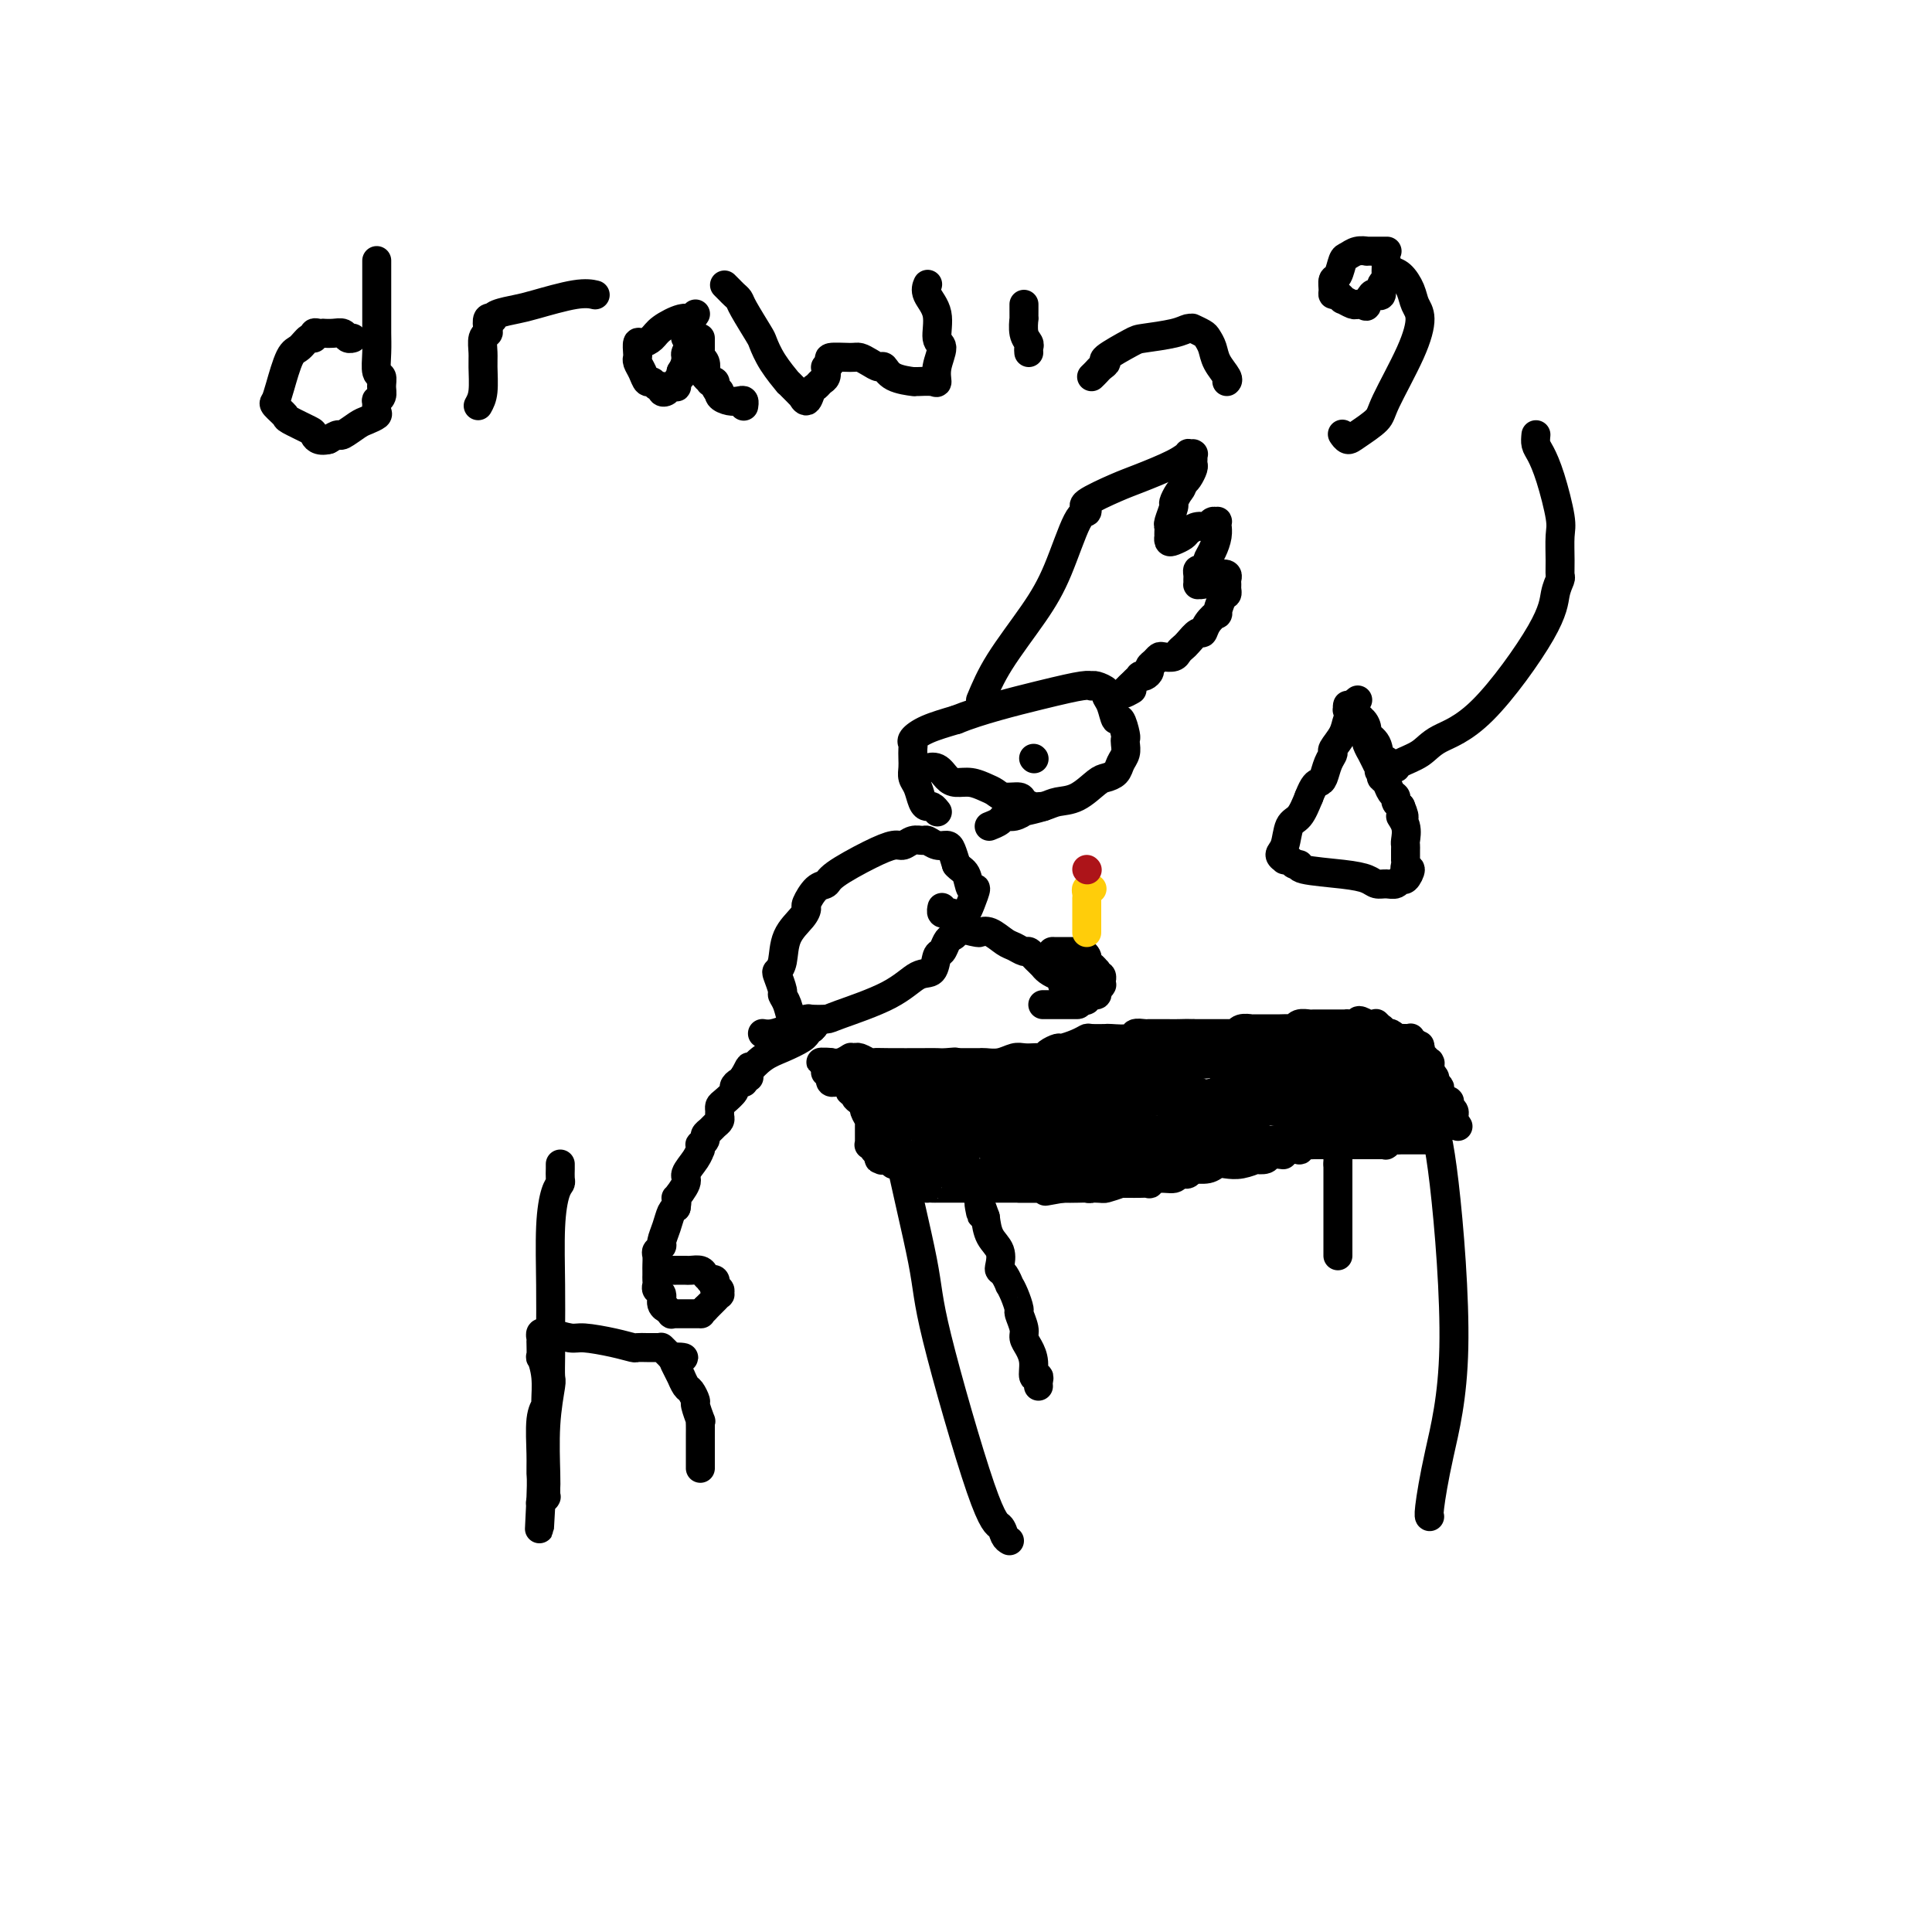 <svg viewBox='0 0 400 400' version='1.1' xmlns='http://www.w3.org/2000/svg' xmlns:xlink='http://www.w3.org/1999/xlink'><g fill='none' stroke='#000000' stroke-width='6' stroke-linecap='round' stroke-linejoin='round'><path d='M209,319c-0.361,-0.210 -0.723,-0.420 -1,-1c-0.277,-0.580 -0.470,-1.531 -1,-2c-0.530,-0.469 -1.396,-0.454 -4,-8c-2.604,-7.546 -6.945,-22.651 -9,-31c-2.055,-8.349 -1.822,-9.942 -3,-16c-1.178,-6.058 -3.765,-16.579 -5,-23c-1.235,-6.421 -1.116,-8.740 -1,-10c0.116,-1.260 0.229,-1.461 0,-2c-0.229,-0.539 -0.801,-1.416 -1,-2c-0.199,-0.584 -0.026,-0.874 0,-1c0.026,-0.126 -0.094,-0.089 0,0c0.094,0.089 0.404,0.231 0,0c-0.404,-0.231 -1.521,-0.835 1,-1c2.521,-0.165 8.679,0.109 13,0c4.321,-0.109 6.806,-0.603 11,-1c4.194,-0.397 10.097,-0.699 16,-1'/><path d='M225,220c10.305,-0.739 15.567,-0.587 20,-1c4.433,-0.413 8.038,-1.393 13,-2c4.962,-0.607 11.280,-0.842 15,-1c3.720,-0.158 4.841,-0.238 6,0c1.159,0.238 2.356,0.795 3,1c0.644,0.205 0.736,0.059 1,0c0.264,-0.059 0.702,-0.030 1,0c0.298,0.030 0.457,0.061 1,0c0.543,-0.061 1.470,-0.213 2,0c0.530,0.213 0.664,0.793 1,1c0.336,0.207 0.875,0.041 1,0c0.125,-0.041 -0.163,0.041 0,0c0.163,-0.041 0.779,-0.207 1,0c0.221,0.207 0.049,0.786 0,1c-0.049,0.214 0.027,0.063 0,0c-0.027,-0.063 -0.156,-0.036 0,0c0.156,0.036 0.597,0.082 1,0c0.403,-0.082 0.769,-0.292 1,0c0.231,0.292 0.326,1.087 1,3c0.674,1.913 1.928,4.943 3,8c1.072,3.057 1.962,6.140 3,15c1.038,8.860 2.226,23.499 2,34c-0.226,10.501 -1.864,16.866 -3,22c-1.136,5.134 -1.768,9.036 -2,11c-0.232,1.964 -0.062,1.990 0,2c0.062,0.010 0.018,0.003 0,0c-0.018,-0.003 -0.009,-0.001 0,0'/><path d='M116,241c0.006,0.220 0.012,0.440 0,1c-0.012,0.560 -0.042,1.462 0,2c0.042,0.538 0.155,0.714 0,1c-0.155,0.286 -0.577,0.681 -1,2c-0.423,1.319 -0.845,3.562 -1,7c-0.155,3.438 -0.042,8.070 0,12c0.042,3.930 0.012,7.156 0,9c-0.012,1.844 -0.007,2.305 0,3c0.007,0.695 0.016,1.625 0,3c-0.016,1.375 -0.057,3.194 0,4c0.057,0.806 0.211,0.597 0,2c-0.211,1.403 -0.789,4.418 -1,8c-0.211,3.582 -0.057,7.730 0,10c0.057,2.270 0.015,2.661 0,3c-0.015,0.339 -0.003,0.626 0,1c0.003,0.374 -0.003,0.836 0,1c0.003,0.164 0.015,0.030 0,0c-0.015,-0.030 -0.055,0.043 0,0c0.055,-0.043 0.207,-0.204 0,0c-0.207,0.204 -0.773,0.773 -1,1c-0.227,0.227 -0.113,0.114 0,0'/><path d='M112,311c-0.618,10.868 -0.162,3.038 0,-1c0.162,-4.038 0.029,-4.283 0,-5c-0.029,-0.717 0.046,-1.905 0,-4c-0.046,-2.095 -0.212,-5.095 0,-7c0.212,-1.905 0.803,-2.714 1,-3c0.197,-0.286 0.000,-0.050 0,-1c-0.000,-0.950 0.196,-3.087 0,-5c-0.196,-1.913 -0.785,-3.602 -1,-4c-0.215,-0.398 -0.058,0.496 0,0c0.058,-0.496 0.016,-2.380 0,-3c-0.016,-0.620 -0.005,0.026 0,0c0.005,-0.026 0.005,-0.725 0,-1c-0.005,-0.275 -0.015,-0.127 0,0c0.015,0.127 0.056,0.234 0,0c-0.056,-0.234 -0.209,-0.810 0,-1c0.209,-0.190 0.779,0.004 1,0c0.221,-0.004 0.094,-0.208 1,0c0.906,0.208 2.844,0.826 4,1c1.156,0.174 1.531,-0.097 3,0c1.469,0.097 4.033,0.562 6,1c1.967,0.438 3.336,0.849 4,1c0.664,0.151 0.622,0.040 1,0c0.378,-0.040 1.177,-0.011 2,0c0.823,0.011 1.671,0.003 2,0c0.329,-0.003 0.140,-0.002 0,0c-0.140,0.002 -0.231,0.003 0,0c0.231,-0.003 0.783,-0.012 1,0c0.217,0.012 0.099,0.044 0,0c-0.099,-0.044 -0.181,-0.166 0,0c0.181,0.166 0.623,0.619 1,1c0.377,0.381 0.688,0.691 1,1'/><path d='M139,281c4.421,0.377 1.972,-0.179 1,0c-0.972,0.179 -0.468,1.093 0,2c0.468,0.907 0.900,1.805 1,2c0.100,0.195 -0.132,-0.315 0,0c0.132,0.315 0.628,1.455 1,2c0.372,0.545 0.622,0.496 1,1c0.378,0.504 0.886,1.563 1,2c0.114,0.437 -0.166,0.253 0,1c0.166,0.747 0.776,2.425 1,3c0.224,0.575 0.060,0.048 0,0c-0.060,-0.048 -0.016,0.383 0,1c0.016,0.617 0.004,1.421 0,2c-0.004,0.579 -0.001,0.932 0,1c0.001,0.068 0.000,-0.150 0,0c-0.000,0.150 -0.000,0.666 0,1c0.000,0.334 0.000,0.485 0,1c-0.000,0.515 -0.000,1.392 0,2c0.000,0.608 0.000,0.946 0,1c-0.000,0.054 -0.000,-0.178 0,0c0.000,0.178 0.000,0.765 0,1c-0.000,0.235 -0.000,0.117 0,0'/><path d='M138,263c-0.170,-0.000 -0.340,-0.001 0,0c0.340,0.001 1.190,0.003 2,0c0.810,-0.003 1.580,-0.011 2,0c0.420,0.011 0.490,0.042 1,0c0.510,-0.042 1.461,-0.156 2,0c0.539,0.156 0.666,0.582 1,1c0.334,0.418 0.874,0.829 1,1c0.126,0.171 -0.164,0.102 0,0c0.164,-0.102 0.780,-0.239 1,0c0.220,0.239 0.045,0.853 0,1c-0.045,0.147 0.042,-0.172 0,0c-0.042,0.172 -0.211,0.835 0,1c0.211,0.165 0.804,-0.167 1,0c0.196,0.167 -0.003,0.832 0,1c0.003,0.168 0.208,-0.162 0,0c-0.208,0.162 -0.829,0.817 -1,1c-0.171,0.183 0.108,-0.104 0,0c-0.108,0.104 -0.602,0.601 -1,1c-0.398,0.399 -0.699,0.699 -1,1'/><path d='M146,271c-0.718,0.845 -1.015,0.959 -1,1c0.015,0.041 0.340,0.011 0,0c-0.340,-0.011 -1.344,-0.003 -2,0c-0.656,0.003 -0.964,0.001 -1,0c-0.036,-0.001 0.200,-0.000 0,0c-0.200,0.000 -0.837,0.000 -1,0c-0.163,-0.000 0.148,-0.000 0,0c-0.148,0.000 -0.757,0.001 -1,0c-0.243,-0.001 -0.122,-0.004 0,0c0.122,0.004 0.244,0.016 0,0c-0.244,-0.016 -0.854,-0.059 -1,0c-0.146,0.059 0.172,0.219 0,0c-0.172,-0.219 -0.835,-0.818 -1,-1c-0.165,-0.182 0.166,0.053 0,0c-0.166,-0.053 -0.829,-0.396 -1,-1c-0.171,-0.604 0.150,-1.471 0,-2c-0.150,-0.529 -0.772,-0.719 -1,-1c-0.228,-0.281 -0.061,-0.652 0,-1c0.061,-0.348 0.017,-0.675 0,-1c-0.017,-0.325 -0.006,-0.650 0,-1c0.006,-0.350 0.005,-0.724 0,-1c-0.005,-0.276 -0.016,-0.454 0,-1c0.016,-0.546 0.060,-1.461 0,-2c-0.060,-0.539 -0.223,-0.701 0,-1c0.223,-0.299 0.833,-0.735 1,-1c0.167,-0.265 -0.110,-0.360 0,-1c0.110,-0.640 0.607,-1.826 1,-3c0.393,-1.174 0.684,-2.335 1,-3c0.316,-0.665 0.658,-0.832 1,-1'/><path d='M140,250c0.490,-2.923 -0.285,-1.729 0,-2c0.285,-0.271 1.632,-2.005 2,-3c0.368,-0.995 -0.241,-1.251 0,-2c0.241,-0.749 1.331,-1.990 2,-3c0.669,-1.010 0.915,-1.790 1,-2c0.085,-0.210 0.008,0.151 0,0c-0.008,-0.151 0.053,-0.814 0,-1c-0.053,-0.186 -0.222,0.105 0,0c0.222,-0.105 0.834,-0.605 1,-1c0.166,-0.395 -0.113,-0.683 0,-1c0.113,-0.317 0.619,-0.662 1,-1c0.381,-0.338 0.638,-0.668 1,-1c0.362,-0.332 0.831,-0.665 1,-1c0.169,-0.335 0.039,-0.671 0,-1c-0.039,-0.329 0.013,-0.651 0,-1c-0.013,-0.349 -0.092,-0.724 0,-1c0.092,-0.276 0.354,-0.452 1,-1c0.646,-0.548 1.676,-1.467 2,-2c0.324,-0.533 -0.057,-0.679 0,-1c0.057,-0.321 0.551,-0.817 1,-1c0.449,-0.183 0.852,-0.053 1,0c0.148,0.053 0.040,0.028 0,0c-0.040,-0.028 -0.011,-0.060 0,0c0.011,0.060 0.003,0.212 0,0c-0.003,-0.212 -0.001,-0.789 0,-1c0.001,-0.211 0.000,-0.057 0,0c-0.000,0.057 -0.000,0.015 0,0c0.000,-0.015 0.000,-0.004 0,0c-0.000,0.004 -0.000,0.001 0,0c0.000,-0.001 0.000,-0.000 0,0c-0.000,0.000 -0.000,0.000 0,0'/><path d='M154,223c2.182,-4.177 0.638,-1.119 0,0c-0.638,1.119 -0.369,0.299 0,0c0.369,-0.299 0.839,-0.076 1,0c0.161,0.076 0.012,0.004 0,0c-0.012,-0.004 0.112,0.059 0,0c-0.112,-0.059 -0.461,-0.240 0,-1c0.461,-0.760 1.731,-2.097 3,-3c1.269,-0.903 2.536,-1.370 4,-2c1.464,-0.630 3.125,-1.423 4,-2c0.875,-0.577 0.966,-0.939 1,-1c0.034,-0.061 0.013,0.180 0,0c-0.013,-0.180 -0.018,-0.780 0,-1c0.018,-0.220 0.057,-0.059 0,0c-0.057,0.059 -0.211,0.016 0,0c0.211,-0.016 0.788,-0.004 1,0c0.212,0.004 0.061,0.001 0,0c-0.061,-0.001 -0.030,-0.001 0,0'/><path d='M168,213c1.938,-1.563 -0.215,-0.470 -1,0c-0.785,0.470 -0.200,0.319 0,0c0.200,-0.319 0.016,-0.804 0,-1c-0.016,-0.196 0.136,-0.103 0,0c-0.136,0.103 -0.561,0.214 -1,0c-0.439,-0.214 -0.892,-0.755 -1,-1c-0.108,-0.245 0.130,-0.196 0,0c-0.130,0.196 -0.627,0.539 -1,0c-0.373,-0.539 -0.623,-1.962 -1,-3c-0.377,-1.038 -0.882,-1.693 -1,-2c-0.118,-0.307 0.152,-0.266 0,-1c-0.152,-0.734 -0.724,-2.245 -1,-3c-0.276,-0.755 -0.256,-0.756 0,-1c0.256,-0.244 0.746,-0.732 1,-2c0.254,-1.268 0.270,-3.317 1,-5c0.730,-1.683 2.175,-3.000 3,-4c0.825,-1.000 1.032,-1.684 1,-2c-0.032,-0.316 -0.302,-0.266 0,-1c0.302,-0.734 1.177,-2.253 2,-3c0.823,-0.747 1.596,-0.721 2,-1c0.404,-0.279 0.440,-0.863 2,-2c1.560,-1.137 4.646,-2.826 7,-4c2.354,-1.174 3.978,-1.832 5,-2c1.022,-0.168 1.442,0.155 2,0c0.558,-0.155 1.252,-0.788 2,-1c0.748,-0.212 1.548,-0.003 2,0c0.452,0.003 0.555,-0.201 1,0c0.445,0.201 1.233,0.806 2,1c0.767,0.194 1.514,-0.025 2,0c0.486,0.025 0.710,0.293 1,1c0.290,0.707 0.645,1.854 1,3'/><path d='M198,179c0.721,0.879 1.525,1.076 2,2c0.475,0.924 0.622,2.574 1,3c0.378,0.426 0.988,-0.373 1,0c0.012,0.373 -0.574,1.917 -1,3c-0.426,1.083 -0.691,1.703 -1,2c-0.309,0.297 -0.660,0.269 -1,1c-0.340,0.731 -0.669,2.221 -1,3c-0.331,0.779 -0.665,0.847 -1,1c-0.335,0.153 -0.672,0.392 -1,1c-0.328,0.608 -0.647,1.586 -1,2c-0.353,0.414 -0.739,0.265 -1,1c-0.261,0.735 -0.396,2.355 -1,3c-0.604,0.645 -1.675,0.317 -3,1c-1.325,0.683 -2.903,2.378 -6,4c-3.097,1.622 -7.712,3.170 -10,4c-2.288,0.830 -2.250,0.943 -3,1c-0.750,0.057 -2.287,0.057 -3,0c-0.713,-0.057 -0.601,-0.173 -1,0c-0.399,0.173 -1.309,0.635 -2,1c-0.691,0.365 -1.165,0.634 -2,1c-0.835,0.366 -2.033,0.829 -3,1c-0.967,0.171 -1.705,0.049 -2,0c-0.295,-0.049 -0.148,-0.024 0,0'/><path d='M194,168c-0.024,-0.031 -0.048,-0.062 0,0c0.048,0.062 0.168,0.217 0,0c-0.168,-0.217 -0.623,-0.806 -1,-1c-0.377,-0.194 -0.675,0.009 -1,0c-0.325,-0.009 -0.675,-0.229 -1,-1c-0.325,-0.771 -0.623,-2.094 -1,-3c-0.377,-0.906 -0.833,-1.395 -1,-2c-0.167,-0.605 -0.047,-1.327 0,-2c0.047,-0.673 0.019,-1.296 0,-2c-0.019,-0.704 -0.030,-1.487 0,-2c0.030,-0.513 0.101,-0.756 0,-1c-0.101,-0.244 -0.373,-0.489 0,-1c0.373,-0.511 1.392,-1.289 3,-2c1.608,-0.711 3.804,-1.356 6,-2'/><path d='M198,149c4.730,-1.940 12.054,-3.788 17,-5c4.946,-1.212 7.515,-1.786 9,-2c1.485,-0.214 1.886,-0.069 2,0c0.114,0.069 -0.057,0.061 0,0c0.057,-0.061 0.344,-0.176 1,0c0.656,0.176 1.681,0.643 2,1c0.319,0.357 -0.068,0.604 0,1c0.068,0.396 0.593,0.943 1,2c0.407,1.057 0.697,2.625 1,3c0.303,0.375 0.618,-0.444 1,0c0.382,0.444 0.831,2.149 1,3c0.169,0.851 0.057,0.847 0,1c-0.057,0.153 -0.060,0.461 0,1c0.060,0.539 0.183,1.308 0,2c-0.183,0.692 -0.674,1.306 -1,2c-0.326,0.694 -0.489,1.467 -1,2c-0.511,0.533 -1.370,0.825 -2,1c-0.630,0.175 -1.032,0.233 -2,1c-0.968,0.767 -2.503,2.243 -4,3c-1.497,0.757 -2.957,0.795 -4,1c-1.043,0.205 -1.670,0.576 -3,1c-1.330,0.424 -3.363,0.901 -4,1c-0.637,0.099 0.123,-0.180 0,0c-0.123,0.180 -1.130,0.819 -2,1c-0.870,0.181 -1.604,-0.096 -2,0c-0.396,0.096 -0.453,0.564 -1,1c-0.547,0.436 -1.585,0.839 -2,1c-0.415,0.161 -0.208,0.081 0,0'/><path d='M214,157c0.000,0.000 0.100,0.100 0.1,0.1'/><path d='M216,167c-0.368,-0.022 -0.735,-0.043 -1,0c-0.265,0.043 -0.427,0.152 -1,0c-0.573,-0.152 -1.556,-0.565 -2,-1c-0.444,-0.435 -0.348,-0.891 -1,-1c-0.652,-0.109 -2.051,0.129 -3,0c-0.949,-0.129 -1.448,-0.625 -2,-1c-0.552,-0.375 -1.159,-0.630 -2,-1c-0.841,-0.370 -1.918,-0.856 -3,-1c-1.082,-0.144 -2.171,0.052 -3,0c-0.829,-0.052 -1.399,-0.354 -2,-1c-0.601,-0.646 -1.233,-1.637 -2,-2c-0.767,-0.363 -1.668,-0.098 -2,0c-0.332,0.098 -0.095,0.028 0,0c0.095,-0.028 0.047,-0.014 0,0'/><path d='M195,188c0.024,-0.112 0.049,-0.224 0,0c-0.049,0.224 -0.170,0.785 0,1c0.170,0.215 0.631,0.086 1,0c0.369,-0.086 0.648,-0.128 1,0c0.352,0.128 0.779,0.425 1,1c0.221,0.575 0.237,1.429 1,2c0.763,0.571 2.273,0.860 3,1c0.727,0.140 0.671,0.133 1,0c0.329,-0.133 1.044,-0.390 2,0c0.956,0.390 2.154,1.428 3,2c0.846,0.572 1.340,0.678 2,1c0.660,0.322 1.487,0.861 2,1c0.513,0.139 0.711,-0.121 1,0c0.289,0.121 0.668,0.624 1,1c0.332,0.376 0.617,0.626 1,1c0.383,0.374 0.863,0.871 1,1c0.137,0.129 -0.068,-0.109 0,0c0.068,0.109 0.411,0.564 1,1c0.589,0.436 1.426,0.852 2,1c0.574,0.148 0.886,0.029 1,0c0.114,-0.029 0.031,0.031 0,0c-0.031,-0.031 -0.009,-0.152 0,0c0.009,0.152 0.004,0.576 0,1'/><path d='M220,203c4.036,2.262 1.625,0.417 1,0c-0.625,-0.417 0.536,0.595 1,1c0.464,0.405 0.232,0.202 0,0'/><path d='M221,204c-0.032,0.017 -0.064,0.035 0,0c0.064,-0.035 0.224,-0.121 0,0c-0.224,0.121 -0.830,0.450 -1,0c-0.170,-0.450 0.098,-1.680 0,-2c-0.098,-0.320 -0.562,0.268 -1,0c-0.438,-0.268 -0.849,-1.392 -1,-2c-0.151,-0.608 -0.040,-0.699 0,-1c0.040,-0.301 0.011,-0.813 0,-1c-0.011,-0.187 -0.003,-0.050 0,0c0.003,0.050 0.001,0.014 0,0c-0.001,-0.014 -0.000,-0.007 0,0'/><path d='M218,198c-0.431,-1.155 -0.007,-1.041 0,-1c0.007,0.041 -0.401,0.011 0,0c0.401,-0.011 1.613,-0.003 2,0c0.387,0.003 -0.050,0.001 0,0c0.050,-0.001 0.587,-0.001 1,0c0.413,0.001 0.703,0.003 1,0c0.297,-0.003 0.601,-0.011 1,0c0.399,0.011 0.892,0.040 1,0c0.108,-0.040 -0.168,-0.150 0,0c0.168,0.150 0.780,0.561 1,1c0.220,0.439 0.049,0.906 0,1c-0.049,0.094 0.025,-0.186 0,0c-0.025,0.186 -0.150,0.838 0,1c0.150,0.162 0.576,-0.167 1,0c0.424,0.167 0.846,0.829 1,1c0.154,0.171 0.040,-0.150 0,0c-0.040,0.150 -0.007,0.771 0,1c0.007,0.229 -0.012,0.065 0,0c0.012,-0.065 0.056,-0.033 0,0c-0.056,0.033 -0.211,0.065 0,0c0.211,-0.065 0.788,-0.227 1,0c0.212,0.227 0.058,0.845 0,1c-0.058,0.155 -0.020,-0.152 0,0c0.020,0.152 0.021,0.763 0,1c-0.021,0.237 -0.066,0.101 0,0c0.066,-0.101 0.243,-0.167 0,0c-0.243,0.167 -0.905,0.567 -1,1c-0.095,0.433 0.377,0.900 0,1c-0.377,0.100 -1.601,-0.165 -2,0c-0.399,0.165 0.029,0.762 0,1c-0.029,0.238 -0.514,0.119 -1,0'/><path d='M224,207c-0.642,1.000 -0.747,1.000 -1,1c-0.253,0.000 -0.655,0.000 -1,0c-0.345,0.000 -0.632,-0.000 -1,0c-0.368,0.000 -0.815,0.000 -1,0c-0.185,-0.000 -0.106,0.000 0,0c0.106,0.000 0.238,0.000 0,0c-0.238,0.000 -0.847,0.000 -1,0c-0.153,-0.000 0.151,0.000 0,0c-0.151,0.000 -0.757,0.000 -1,0c-0.243,0.000 -0.121,0.000 0,0c0.121,0.000 0.243,0.000 0,0c-0.243,0.000 -0.850,0.000 -1,0c-0.150,0.000 0.156,0.000 0,0c-0.156,0.000 -0.774,0.000 -1,0c-0.226,0.000 -0.061,-0.000 0,0c0.061,0.000 0.017,0.000 0,0c-0.017,0.000 -0.009,0.000 0,0'/></g>
<g fill='none' stroke='#FFCD0A' stroke-width='6' stroke-linecap='round' stroke-linejoin='round'><path d='M225,193c-0.000,-0.024 -0.000,-0.048 0,0c0.000,0.048 0.000,0.168 0,0c-0.000,-0.168 -0.000,-0.623 0,-1c0.000,-0.377 0.000,-0.675 0,-1c-0.000,-0.325 -0.000,-0.678 0,-1c0.000,-0.322 0.000,-0.612 0,-1c-0.000,-0.388 -0.000,-0.874 0,-1c0.000,-0.126 0.000,0.107 0,0c-0.000,-0.107 -0.001,-0.554 0,-1c0.001,-0.446 0.004,-0.890 0,-1c-0.004,-0.110 -0.015,0.114 0,0c0.015,-0.114 0.057,-0.566 0,-1c-0.057,-0.434 -0.211,-0.848 0,-1c0.211,-0.152 0.788,-0.041 1,0c0.212,0.041 0.061,0.012 0,0c-0.061,-0.012 -0.030,-0.006 0,0'/></g>
<g fill='none' stroke='#AD1419' stroke-width='6' stroke-linecap='round' stroke-linejoin='round'><path d='M225,180c0.000,0.000 0.100,0.100 0.1,0.1'/></g>
<g fill='none' stroke='#000000' stroke-width='6' stroke-linecap='round' stroke-linejoin='round'><path d='M215,287c-0.032,-0.291 -0.064,-0.581 0,-1c0.064,-0.419 0.223,-0.966 0,-1c-0.223,-0.034 -0.829,0.445 -1,0c-0.171,-0.445 0.094,-1.815 0,-3c-0.094,-1.185 -0.546,-2.186 -1,-3c-0.454,-0.814 -0.909,-1.443 -1,-2c-0.091,-0.557 0.182,-1.043 0,-2c-0.182,-0.957 -0.819,-2.384 -1,-3c-0.181,-0.616 0.092,-0.420 0,-1c-0.092,-0.580 -0.550,-1.934 -1,-3c-0.450,-1.066 -0.892,-1.842 -1,-2c-0.108,-0.158 0.116,0.302 0,0c-0.116,-0.302 -0.574,-1.367 -1,-2c-0.426,-0.633 -0.821,-0.832 -1,-1c-0.179,-0.168 -0.141,-0.303 0,-1c0.141,-0.697 0.384,-1.957 0,-3c-0.384,-1.043 -1.395,-1.869 -2,-3c-0.605,-1.131 -0.802,-2.565 -1,-4'/><path d='M204,252c-1.929,-5.614 -1.253,-2.148 -1,-1c0.253,1.148 0.082,-0.022 0,-1c-0.082,-0.978 -0.073,-1.765 0,-2c0.073,-0.235 0.212,0.081 0,0c-0.212,-0.081 -0.775,-0.557 -1,-1c-0.225,-0.443 -0.112,-0.851 0,-1c0.112,-0.149 0.222,-0.040 0,0c-0.222,0.040 -0.778,0.011 -1,0c-0.222,-0.011 -0.111,-0.003 0,0c0.111,0.003 0.222,0.001 0,0c-0.222,-0.001 -0.778,-0.000 -1,0c-0.222,0.000 -0.111,0.000 0,0'/><path d='M200,246c-0.781,-1.101 -0.734,-0.855 -1,-1c-0.266,-0.145 -0.845,-0.682 -1,-1c-0.155,-0.318 0.113,-0.418 0,-1c-0.113,-0.582 -0.608,-1.648 -1,-2c-0.392,-0.352 -0.682,0.009 -1,0c-0.318,-0.009 -0.662,-0.387 -1,-1c-0.338,-0.613 -0.668,-1.460 -1,-2c-0.332,-0.540 -0.667,-0.772 -1,-1c-0.333,-0.228 -0.664,-0.452 -1,-1c-0.336,-0.548 -0.679,-1.419 -1,-2c-0.321,-0.581 -0.622,-0.873 -1,-1c-0.378,-0.127 -0.832,-0.090 -1,0c-0.168,0.090 -0.049,0.231 0,0c0.049,-0.231 0.028,-0.836 0,-1c-0.028,-0.164 -0.064,0.114 0,0c0.064,-0.114 0.227,-0.619 0,-1c-0.227,-0.381 -0.846,-0.637 -1,-1c-0.154,-0.363 0.156,-0.833 0,-1c-0.156,-0.167 -0.778,-0.031 -1,0c-0.222,0.031 -0.045,-0.044 0,0c0.045,0.044 -0.041,0.208 0,0c0.041,-0.208 0.208,-0.788 0,-1c-0.208,-0.212 -0.792,-0.057 -1,0c-0.208,0.057 -0.042,0.015 0,0c0.042,-0.015 -0.041,-0.004 0,0c0.041,0.004 0.207,0.001 0,0c-0.207,-0.001 -0.788,-0.000 -1,0c-0.212,0.000 -0.057,0.000 0,0c0.057,-0.000 0.016,-0.000 0,0c-0.016,0.000 -0.008,0.000 0,0'/><path d='M185,228c-2.304,-2.785 -0.565,-0.746 0,0c0.565,0.746 -0.045,0.200 0,0c0.045,-0.200 0.744,-0.055 1,0c0.256,0.055 0.068,0.019 0,0c-0.068,-0.019 -0.015,-0.020 0,0c0.015,0.020 -0.006,0.060 0,0c0.006,-0.060 0.039,-0.221 0,0c-0.039,0.221 -0.149,0.825 0,1c0.149,0.175 0.559,-0.080 1,0c0.441,0.080 0.914,0.493 1,1c0.086,0.507 -0.215,1.106 1,2c1.215,0.894 3.948,2.082 5,3c1.052,0.918 0.425,1.565 1,2c0.575,0.435 2.354,0.656 3,1c0.646,0.344 0.159,0.810 0,1c-0.159,0.190 0.010,0.104 0,0c-0.010,-0.104 -0.200,-0.225 0,0c0.200,0.225 0.789,0.796 1,1c0.211,0.204 0.042,0.041 0,0c-0.042,-0.041 0.041,0.042 0,0c-0.041,-0.042 -0.207,-0.207 0,0c0.207,0.207 0.788,0.788 1,1c0.212,0.212 0.057,0.057 0,0c-0.057,-0.057 -0.015,-0.015 0,0c0.015,0.015 0.004,0.003 0,0c-0.004,-0.003 -0.001,0.003 0,0c0.001,-0.003 0.000,-0.015 0,0c-0.000,0.015 -0.000,0.055 0,0c0.000,-0.055 0.000,-0.207 0,0c-0.000,0.207 -0.000,0.773 0,1c0.000,0.227 0.000,0.113 0,0'/><path d='M200,242c2.337,2.182 0.679,0.638 0,0c-0.679,-0.638 -0.378,-0.368 0,0c0.378,0.368 0.833,0.834 1,1c0.167,0.166 0.045,0.030 0,0c-0.045,-0.030 -0.012,0.044 0,0c0.012,-0.044 0.002,-0.208 0,0c-0.002,0.208 0.003,0.788 0,1c-0.003,0.212 -0.015,0.057 0,0c0.015,-0.057 0.055,-0.015 0,0c-0.055,0.015 -0.207,0.004 0,0c0.207,-0.004 0.773,-0.001 1,0c0.227,0.001 0.113,0.001 0,0'/><path d='M202,244c0.571,0.370 0.997,0.296 1,0c0.003,-0.296 -0.418,-0.816 0,-1c0.418,-0.184 1.674,-0.034 2,0c0.326,0.034 -0.279,-0.047 0,0c0.279,0.047 1.442,0.224 2,0c0.558,-0.224 0.510,-0.849 1,-1c0.490,-0.151 1.517,0.171 2,0c0.483,-0.171 0.423,-0.834 1,-1c0.577,-0.166 1.790,0.167 3,0c1.210,-0.167 2.416,-0.833 3,-1c0.584,-0.167 0.545,0.166 1,0c0.455,-0.166 1.403,-0.832 2,-1c0.597,-0.168 0.843,0.161 1,0c0.157,-0.161 0.224,-0.812 1,-1c0.776,-0.188 2.260,0.085 3,0c0.740,-0.085 0.736,-0.530 2,-1c1.264,-0.470 3.796,-0.967 5,-1c1.204,-0.033 1.081,0.397 2,0c0.919,-0.397 2.880,-1.622 4,-2c1.120,-0.378 1.398,0.091 2,0c0.602,-0.091 1.526,-0.742 2,-1c0.474,-0.258 0.497,-0.122 1,0c0.503,0.122 1.486,0.230 2,0c0.514,-0.230 0.559,-0.797 1,-1c0.441,-0.203 1.276,-0.040 2,0c0.724,0.040 1.335,-0.042 2,0c0.665,0.042 1.384,0.207 2,0c0.616,-0.207 1.127,-0.787 2,-1c0.873,-0.213 2.106,-0.061 3,0c0.894,0.061 1.447,0.030 2,0'/><path d='M259,231c8.997,-2.237 2.990,-1.331 1,-1c-1.990,0.331 0.037,0.085 1,0c0.963,-0.085 0.861,-0.009 1,0c0.139,0.009 0.520,-0.050 1,0c0.480,0.050 1.058,0.210 2,0c0.942,-0.210 2.247,-0.788 3,-1c0.753,-0.212 0.954,-0.057 1,0c0.046,0.057 -0.061,0.016 1,0c1.061,-0.016 3.291,-0.008 4,0c0.709,0.008 -0.105,0.016 0,0c0.105,-0.016 1.127,-0.057 2,0c0.873,0.057 1.595,0.211 2,0c0.405,-0.211 0.492,-0.789 1,-1c0.508,-0.211 1.435,-0.057 2,0c0.565,0.057 0.767,0.015 1,0c0.233,-0.015 0.496,-0.004 1,0c0.504,0.004 1.249,0.001 2,0c0.751,-0.001 1.508,-0.000 2,0c0.492,0.000 0.720,0.000 1,0c0.280,-0.000 0.614,-0.000 1,0c0.386,0.000 0.825,0.000 1,0c0.175,-0.000 0.086,-0.000 0,0c-0.086,0.000 -0.167,0.000 0,0c0.167,-0.000 0.583,-0.000 1,0c0.417,0.000 0.833,0.000 1,0c0.167,-0.000 0.083,-0.000 0,0'/><path d='M277,232c0.000,0.424 0.000,0.848 0,1c0.000,0.152 0.000,0.031 0,0c0.000,-0.031 0.000,0.029 0,0c0.000,-0.029 0.000,-0.148 0,0c0.000,0.148 0.000,0.564 0,1c0.000,0.436 0.000,0.892 0,1c0.000,0.108 0.000,-0.130 0,0c0.000,0.130 0.000,0.630 0,1c0.000,0.370 0.000,0.611 0,1c0.000,0.389 0.000,0.928 0,1c0.000,0.072 0.000,-0.321 0,0c0.000,0.321 0.000,1.356 0,2c0.000,0.644 0.000,0.898 0,1c0.000,0.102 0.000,0.051 0,0'/><path d='M277,241c0.000,1.799 0.000,1.795 0,2c0.000,0.205 0.000,0.618 0,1c0.000,0.382 0.000,0.732 0,1c0.000,0.268 0.000,0.453 0,1c0.000,0.547 0.000,1.456 0,2c0.000,0.544 0.000,0.724 0,1c0.000,0.276 0.000,0.647 0,1c0.000,0.353 0.000,0.687 0,1c0.000,0.313 0.000,0.605 0,1c0.000,0.395 0.000,0.893 0,1c0.000,0.107 0.000,-0.178 0,0c0.000,0.178 0.000,0.820 0,1c0.000,0.180 0.000,-0.103 0,0c0.000,0.103 0.000,0.592 0,1c0.000,0.408 0.000,0.736 0,1c0.000,0.264 0.000,0.462 0,1c0.000,0.538 0.000,1.414 0,2c0.000,0.586 0.000,0.882 0,1c0.000,0.118 0.000,0.059 0,0'/><path d='M203,145c1.021,-2.444 2.043,-4.889 4,-8c1.957,-3.111 4.850,-6.890 7,-10c2.150,-3.110 3.558,-5.551 5,-9c1.442,-3.449 2.917,-7.906 4,-10c1.083,-2.094 1.774,-1.825 2,-2c0.226,-0.175 -0.011,-0.794 0,-1c0.011,-0.206 0.271,0.002 0,0c-0.271,-0.002 -1.074,-0.215 0,-1c1.074,-0.785 4.024,-2.144 6,-3c1.976,-0.856 2.978,-1.210 5,-2c2.022,-0.790 5.064,-2.015 7,-3c1.936,-0.985 2.768,-1.728 3,-2c0.232,-0.272 -0.134,-0.073 0,0c0.134,0.073 0.768,0.019 1,0c0.232,-0.019 0.062,-0.002 0,0c-0.062,0.002 -0.017,-0.010 0,0c0.017,0.010 0.005,0.043 0,0c-0.005,-0.043 -0.004,-0.163 0,0c0.004,0.163 0.012,0.607 0,1c-0.012,0.393 -0.045,0.734 0,1c0.045,0.266 0.166,0.456 0,1c-0.166,0.544 -0.619,1.441 -1,2c-0.381,0.559 -0.691,0.779 -1,1'/><path d='M245,100c-0.316,1.264 -0.607,1.424 -1,2c-0.393,0.576 -0.890,1.569 -1,2c-0.110,0.431 0.167,0.302 0,1c-0.167,0.698 -0.777,2.225 -1,3c-0.223,0.775 -0.060,0.800 0,1c0.060,0.200 0.018,0.576 0,1c-0.018,0.424 -0.012,0.895 0,1c0.012,0.105 0.030,-0.157 0,0c-0.030,0.157 -0.107,0.731 0,1c0.107,0.269 0.400,0.231 1,0c0.600,-0.231 1.509,-0.654 2,-1c0.491,-0.346 0.566,-0.614 1,-1c0.434,-0.386 1.226,-0.889 2,-1c0.774,-0.111 1.528,0.171 2,0c0.472,-0.171 0.662,-0.793 1,-1c0.338,-0.207 0.823,0.002 1,0c0.177,-0.002 0.045,-0.215 0,0c-0.045,0.215 -0.002,0.859 0,1c0.002,0.141 -0.037,-0.222 0,0c0.037,0.222 0.151,1.030 0,2c-0.151,0.970 -0.566,2.101 -1,3c-0.434,0.899 -0.887,1.564 -1,2c-0.113,0.436 0.113,0.641 0,1c-0.113,0.359 -0.566,0.870 -1,1c-0.434,0.130 -0.849,-0.123 -1,0c-0.151,0.123 -0.039,0.622 0,1c0.039,0.378 0.005,0.634 0,1c-0.005,0.366 0.019,0.840 0,1c-0.019,0.160 -0.082,0.005 0,0c0.082,-0.005 0.309,0.142 1,0c0.691,-0.142 1.845,-0.571 3,-1'/><path d='M252,120c0.554,0.139 -0.062,-0.012 0,0c0.062,0.012 0.801,0.188 1,0c0.199,-0.188 -0.143,-0.741 0,-1c0.143,-0.259 0.771,-0.223 1,0c0.229,0.223 0.059,0.635 0,1c-0.059,0.365 -0.006,0.684 0,1c0.006,0.316 -0.035,0.629 0,1c0.035,0.371 0.146,0.798 0,1c-0.146,0.202 -0.550,0.178 -1,1c-0.450,0.822 -0.946,2.492 -1,3c-0.054,0.508 0.332,-0.144 0,0c-0.332,0.144 -1.384,1.085 -2,2c-0.616,0.915 -0.795,1.803 -1,2c-0.205,0.197 -0.435,-0.297 -1,0c-0.565,0.297 -1.465,1.386 -2,2c-0.535,0.614 -0.707,0.752 -1,1c-0.293,0.248 -0.708,0.605 -1,1c-0.292,0.395 -0.460,0.827 -1,1c-0.540,0.173 -1.450,0.088 -2,0c-0.550,-0.088 -0.738,-0.177 -1,0c-0.262,0.177 -0.596,0.622 -1,1c-0.404,0.378 -0.878,0.689 -1,1c-0.122,0.311 0.107,0.623 0,1c-0.107,0.377 -0.549,0.818 -1,1c-0.451,0.182 -0.909,0.105 -1,0c-0.091,-0.105 0.186,-0.238 0,0c-0.186,0.238 -0.834,0.848 -1,1c-0.166,0.152 0.151,-0.155 0,0c-0.151,0.155 -0.772,0.773 -1,1c-0.228,0.227 -0.065,0.065 0,0c0.065,-0.065 0.033,-0.032 0,0'/><path d='M234,142c-2.785,2.547 -0.746,1.415 0,1c0.746,-0.415 0.201,-0.112 0,0c-0.201,0.112 -0.057,0.032 0,0c0.057,-0.032 0.029,-0.016 0,0'/><path d='M201,228c0.336,0.030 0.673,0.061 1,0c0.327,-0.061 0.646,-0.212 1,0c0.354,0.212 0.744,0.789 1,1c0.256,0.211 0.378,0.057 1,0c0.622,-0.057 1.743,-0.018 2,0c0.257,0.018 -0.351,0.015 0,0c0.351,-0.015 1.662,-0.041 2,0c0.338,0.041 -0.295,0.151 0,0c0.295,-0.151 1.519,-0.562 3,-1c1.481,-0.438 3.220,-0.902 4,-1c0.780,-0.098 0.601,0.170 1,0c0.399,-0.170 1.375,-0.778 2,-1c0.625,-0.222 0.900,-0.060 1,0c0.100,0.060 0.026,0.016 0,0c-0.026,-0.016 -0.004,-0.004 0,0c0.004,0.004 -0.009,0.001 0,0c0.009,-0.001 0.041,-0.000 0,0c-0.041,0.000 -0.155,0.000 0,0c0.155,-0.000 0.577,-0.000 1,0'/><path d='M221,226c3.046,-0.358 0.663,-0.253 0,0c-0.663,0.253 0.396,0.652 1,1c0.604,0.348 0.754,0.643 1,1c0.246,0.357 0.587,0.777 1,1c0.413,0.223 0.899,0.249 1,1c0.101,0.751 -0.183,2.226 0,3c0.183,0.774 0.834,0.847 1,1c0.166,0.153 -0.152,0.385 0,1c0.152,0.615 0.774,1.614 1,2c0.226,0.386 0.057,0.159 0,0c-0.057,-0.159 -0.000,-0.250 0,0c0.000,0.250 -0.055,0.841 0,1c0.055,0.159 0.222,-0.115 0,0c-0.222,0.115 -0.834,0.619 -1,1c-0.166,0.381 0.112,0.638 0,1c-0.112,0.362 -0.614,0.829 -1,1c-0.386,0.171 -0.655,0.046 -1,0c-0.345,-0.046 -0.767,-0.012 -1,0c-0.233,0.012 -0.276,0.003 -1,0c-0.724,-0.003 -2.130,0.000 -3,0c-0.870,-0.000 -1.203,-0.004 -2,0c-0.797,0.004 -2.059,0.016 -3,0c-0.941,-0.016 -1.561,-0.061 -2,0c-0.439,0.061 -0.696,0.228 -1,0c-0.304,-0.228 -0.655,-0.850 -1,-1c-0.345,-0.150 -0.685,0.171 -1,0c-0.315,-0.171 -0.607,-0.833 -1,-1c-0.393,-0.167 -0.889,0.161 -1,0c-0.111,-0.161 0.162,-0.813 0,-1c-0.162,-0.187 -0.761,0.089 -1,0c-0.239,-0.089 -0.120,-0.545 0,-1'/><path d='M206,237c-1.167,-0.567 -1.584,0.017 -2,0c-0.416,-0.017 -0.832,-0.635 -1,-1c-0.168,-0.365 -0.087,-0.478 0,-1c0.087,-0.522 0.182,-1.454 0,-2c-0.182,-0.546 -0.641,-0.706 -1,-1c-0.359,-0.294 -0.617,-0.723 -1,-1c-0.383,-0.277 -0.891,-0.404 -1,-1c-0.109,-0.596 0.181,-1.661 0,-2c-0.181,-0.339 -0.833,0.049 -1,0c-0.167,-0.049 0.151,-0.535 0,-1c-0.151,-0.465 -0.773,-0.908 -1,-1c-0.227,-0.092 -0.061,0.168 0,0c0.061,-0.168 0.016,-0.763 0,-1c-0.016,-0.237 -0.004,-0.116 0,0c0.004,0.116 0.001,0.228 0,0c-0.001,-0.228 -0.001,-0.794 0,-1c0.001,-0.206 0.004,-0.051 0,0c-0.004,0.051 -0.015,-0.001 0,0c0.015,0.001 0.056,0.054 0,0c-0.056,-0.054 -0.208,-0.217 0,0c0.208,0.217 0.778,0.814 1,1c0.222,0.186 0.097,-0.038 0,0c-0.097,0.038 -0.167,0.339 0,1c0.167,0.661 0.570,1.683 1,2c0.430,0.317 0.886,-0.070 1,0c0.114,0.070 -0.114,0.597 0,1c0.114,0.403 0.569,0.683 1,1c0.431,0.317 0.837,0.673 1,1c0.163,0.327 0.082,0.627 0,1c-0.082,0.373 -0.166,0.821 0,1c0.166,0.179 0.583,0.090 1,0'/><path d='M204,233c1.045,1.261 0.657,0.912 1,1c0.343,0.088 1.416,0.612 2,1c0.584,0.388 0.678,0.639 1,1c0.322,0.361 0.871,0.833 1,1c0.129,0.167 -0.163,0.031 0,0c0.163,-0.031 0.779,0.045 1,0c0.221,-0.045 0.045,-0.209 0,0c-0.045,0.209 0.041,0.792 0,1c-0.041,0.208 -0.208,0.042 0,0c0.208,-0.042 0.792,0.041 1,0c0.208,-0.041 0.041,-0.207 0,0c-0.041,0.207 0.046,0.787 0,1c-0.046,0.213 -0.223,0.058 0,0c0.223,-0.058 0.848,-0.019 1,0c0.152,0.019 -0.169,0.019 0,0c0.169,-0.019 0.829,-0.057 1,0c0.171,0.057 -0.147,0.208 0,0c0.147,-0.208 0.757,-0.774 1,-1c0.243,-0.226 0.118,-0.113 0,0c-0.118,0.113 -0.228,0.227 0,0c0.228,-0.227 0.793,-0.796 1,-1c0.207,-0.204 0.056,-0.045 0,0c-0.056,0.045 -0.015,-0.026 0,0c0.015,0.026 0.005,0.148 0,0c-0.005,-0.148 -0.005,-0.565 0,-1c0.005,-0.435 0.016,-0.887 0,-1c-0.016,-0.113 -0.060,0.113 0,0c0.060,-0.113 0.222,-0.566 0,-1c-0.222,-0.434 -0.829,-0.847 -1,-1c-0.171,-0.153 0.094,-0.044 0,0c-0.094,0.044 -0.547,0.022 -1,0'/><path d='M213,233c-0.094,-0.940 0.171,-0.792 0,-1c-0.171,-0.208 -0.777,-0.774 -1,-1c-0.223,-0.226 -0.064,-0.113 0,0c0.064,0.113 0.031,0.225 0,0c-0.031,-0.225 -0.061,-0.788 0,-1c0.061,-0.212 0.212,-0.071 0,0c-0.212,0.071 -0.789,0.074 -1,0c-0.211,-0.074 -0.056,-0.226 0,0c0.056,0.226 0.014,0.830 0,1c-0.014,0.170 0.000,-0.095 0,0c-0.000,0.095 -0.015,0.550 0,1c0.015,0.450 0.060,0.895 0,1c-0.060,0.105 -0.226,-0.131 0,0c0.226,0.131 0.844,0.627 1,1c0.156,0.373 -0.151,0.622 0,1c0.151,0.378 0.761,0.885 1,1c0.239,0.115 0.106,-0.161 0,0c-0.106,0.161 -0.187,0.760 0,1c0.187,0.240 0.642,0.121 1,0c0.358,-0.121 0.621,-0.243 1,0c0.379,0.243 0.875,0.850 1,1c0.125,0.150 -0.120,-0.156 0,0c0.120,0.156 0.607,0.774 1,1c0.393,0.226 0.693,0.060 1,0c0.307,-0.060 0.621,-0.015 1,0c0.379,0.015 0.823,0.001 1,0c0.177,-0.001 0.086,0.011 0,0c-0.086,-0.011 -0.167,-0.044 0,0c0.167,0.044 0.584,0.166 1,0c0.416,-0.166 0.833,-0.619 1,-1c0.167,-0.381 0.083,-0.691 0,-1'/><path d='M222,237c1.094,-0.091 0.829,0.183 1,0c0.171,-0.183 0.778,-0.823 1,-1c0.222,-0.177 0.059,0.110 0,0c-0.059,-0.110 -0.016,-0.617 0,-1c0.016,-0.383 0.004,-0.641 0,-1c-0.004,-0.359 0.000,-0.817 0,-1c-0.000,-0.183 -0.004,-0.090 0,0c0.004,0.090 0.016,0.178 0,0c-0.016,-0.178 -0.061,-0.621 0,-1c0.061,-0.379 0.228,-0.694 0,-1c-0.228,-0.306 -0.849,-0.604 -1,-1c-0.151,-0.396 0.170,-0.891 0,-1c-0.170,-0.109 -0.829,0.167 -1,0c-0.171,-0.167 0.147,-0.777 0,-1c-0.147,-0.223 -0.757,-0.060 -1,0c-0.243,0.060 -0.118,0.017 0,0c0.118,-0.017 0.228,-0.008 0,0c-0.228,0.008 -0.793,0.016 -1,0c-0.207,-0.016 -0.055,-0.057 0,0c0.055,0.057 0.015,0.213 0,0c-0.015,-0.213 -0.004,-0.793 0,-1c0.004,-0.207 0.002,-0.041 0,0c-0.002,0.041 -0.004,-0.042 0,0c0.004,0.042 0.015,0.208 0,0c-0.015,-0.208 -0.057,-0.792 0,-1c0.057,-0.208 0.212,-0.042 0,0c-0.212,0.042 -0.792,-0.041 -1,0c-0.208,0.041 -0.046,0.207 0,0c0.046,-0.207 -0.026,-0.786 0,-1c0.026,-0.214 0.150,-0.061 0,0c-0.150,0.061 -0.575,0.031 -1,0'/><path d='M218,225c-1.172,-1.083 -1.102,-0.290 -1,0c0.102,0.290 0.236,0.078 0,0c-0.236,-0.078 -0.841,-0.021 -1,0c-0.159,0.021 0.128,0.006 0,0c-0.128,-0.006 -0.672,-0.001 -1,0c-0.328,0.001 -0.442,0.000 -1,0c-0.558,-0.000 -1.560,0.001 -2,0c-0.440,-0.001 -0.317,-0.004 -1,0c-0.683,0.004 -2.172,0.015 -3,0c-0.828,-0.015 -0.996,-0.057 -1,0c-0.004,0.057 0.157,0.211 0,0c-0.157,-0.211 -0.631,-0.789 -1,-1c-0.369,-0.211 -0.634,-0.057 -1,0c-0.366,0.057 -0.834,0.015 -1,0c-0.166,-0.015 -0.030,-0.004 0,0c0.030,0.004 -0.044,0.001 0,0c0.044,-0.001 0.208,-0.000 0,0c-0.208,0.000 -0.788,0.000 -1,0c-0.212,-0.000 -0.057,0.000 0,0c0.057,-0.000 0.016,-0.000 0,0c-0.016,0.000 -0.006,0.001 0,0c0.006,-0.001 0.007,-0.004 0,0c-0.007,0.004 -0.022,0.015 0,0c0.022,-0.015 0.081,-0.058 0,0c-0.081,0.058 -0.303,0.215 0,0c0.303,-0.215 1.132,-0.804 2,-1c0.868,-0.196 1.774,-0.000 2,0c0.226,0.000 -0.228,-0.196 0,0c0.228,0.196 1.138,0.783 2,1c0.862,0.217 1.675,0.062 2,0c0.325,-0.062 0.163,-0.031 0,0'/><path d='M211,224c1.167,0.000 1.086,0.000 1,0c-0.086,-0.000 -0.177,-0.001 0,0c0.177,0.001 0.621,0.004 1,0c0.379,-0.004 0.693,-0.015 1,0c0.307,0.015 0.608,0.057 1,0c0.392,-0.057 0.875,-0.212 1,0c0.125,0.212 -0.106,0.793 0,1c0.106,0.207 0.551,0.040 1,0c0.449,-0.040 0.904,0.046 1,0c0.096,-0.046 -0.167,-0.223 0,0c0.167,0.223 0.763,0.848 1,1c0.237,0.152 0.116,-0.169 0,0c-0.116,0.169 -0.227,0.828 0,1c0.227,0.172 0.793,-0.144 1,0c0.207,0.144 0.055,0.749 0,1c-0.055,0.251 -0.015,0.148 0,0c0.015,-0.148 0.004,-0.342 0,0c-0.004,0.342 -0.001,1.220 0,2c0.001,0.780 0.000,1.462 0,2c-0.000,0.538 -0.000,0.932 0,1c0.000,0.068 0.000,-0.188 0,0c-0.000,0.188 -0.000,0.821 0,1c0.000,0.179 0.001,-0.097 0,0c-0.001,0.097 -0.004,0.566 0,1c0.004,0.434 0.015,0.834 0,1c-0.015,0.166 -0.057,0.097 0,0c0.057,-0.097 0.211,-0.222 0,0c-0.211,0.222 -0.789,0.791 -1,1c-0.211,0.209 -0.057,0.056 0,0c0.057,-0.056 0.016,-0.016 0,0c-0.016,0.016 -0.008,0.008 0,0'/><path d='M219,237c0.000,1.790 0.000,1.265 0,1c-0.000,-0.265 -0.000,-0.268 0,0c0.000,0.268 0.000,0.809 0,1c-0.000,0.191 -0.001,0.033 0,0c0.001,-0.033 0.004,0.059 0,0c-0.004,-0.059 -0.015,-0.267 0,0c0.015,0.267 0.057,1.011 0,1c-0.057,-0.011 -0.214,-0.775 0,-1c0.214,-0.225 0.799,0.091 1,0c0.201,-0.091 0.016,-0.589 0,-1c-0.016,-0.411 0.135,-0.736 0,-1c-0.135,-0.264 -0.557,-0.466 -1,-1c-0.443,-0.534 -0.907,-1.400 -1,-2c-0.093,-0.600 0.185,-0.936 0,-1c-0.185,-0.064 -0.834,0.142 -1,0c-0.166,-0.142 0.152,-0.634 0,-1c-0.152,-0.366 -0.773,-0.606 -1,-1c-0.227,-0.394 -0.061,-0.943 0,-1c0.061,-0.057 0.017,0.378 0,0c-0.017,-0.378 -0.008,-1.569 0,-2c0.008,-0.431 0.016,-0.100 0,0c-0.016,0.100 -0.057,-0.029 0,0c0.057,0.029 0.212,0.218 0,0c-0.212,-0.218 -0.793,-0.843 -1,-1c-0.207,-0.157 -0.042,0.154 0,0c0.042,-0.154 -0.041,-0.774 0,-1c0.041,-0.226 0.204,-0.058 0,0c-0.204,0.058 -0.776,0.005 -1,0c-0.224,-0.005 -0.099,0.037 0,0c0.099,-0.037 0.171,-0.153 0,0c-0.171,0.153 -0.586,0.577 -1,1'/><path d='M213,227c-0.869,-1.880 -0.040,-0.081 0,1c0.040,1.081 -0.707,1.442 -1,2c-0.293,0.558 -0.130,1.313 0,2c0.130,0.687 0.227,1.308 0,2c-0.227,0.692 -0.779,1.457 -1,2c-0.221,0.543 -0.112,0.863 0,1c0.112,0.137 0.227,0.089 0,0c-0.227,-0.089 -0.797,-0.219 -1,0c-0.203,0.219 -0.039,0.786 0,1c0.039,0.214 -0.046,0.073 0,0c0.046,-0.073 0.224,-0.080 0,0c-0.224,0.080 -0.848,0.246 -1,0c-0.152,-0.246 0.170,-0.906 0,-1c-0.170,-0.094 -0.830,0.377 -1,0c-0.170,-0.377 0.152,-1.601 0,-2c-0.152,-0.399 -0.777,0.029 -1,0c-0.223,-0.029 -0.045,-0.515 0,-1c0.045,-0.485 -0.045,-0.970 0,-1c0.045,-0.030 0.223,0.396 0,0c-0.223,-0.396 -0.847,-1.612 -1,-2c-0.153,-0.388 0.165,0.054 0,0c-0.165,-0.054 -0.815,-0.603 -1,-1c-0.185,-0.397 0.094,-0.642 0,-1c-0.094,-0.358 -0.561,-0.828 -1,-1c-0.439,-0.172 -0.849,-0.046 -1,0c-0.151,0.046 -0.043,0.013 0,0c0.043,-0.013 0.022,-0.007 0,0'/><path d='M203,228c-1.255,-1.392 -0.393,-0.373 0,0c0.393,0.373 0.316,0.099 0,0c-0.316,-0.099 -0.869,-0.022 -1,0c-0.131,0.022 0.162,-0.009 0,0c-0.162,0.009 -0.779,0.058 -1,0c-0.221,-0.058 -0.045,-0.224 0,0c0.045,0.224 -0.041,0.838 0,1c0.041,0.162 0.208,-0.129 0,0c-0.208,0.129 -0.792,0.679 -1,1c-0.208,0.321 -0.042,0.412 0,1c0.042,0.588 -0.041,1.673 0,2c0.041,0.327 0.207,-0.105 0,0c-0.207,0.105 -0.788,0.746 -1,1c-0.212,0.254 -0.057,0.120 0,0c0.057,-0.120 0.015,-0.224 0,0c-0.015,0.224 -0.003,0.778 0,1c0.003,0.222 -0.003,0.112 0,0c0.003,-0.112 0.015,-0.227 0,0c-0.015,0.227 -0.057,0.797 0,1c0.057,0.203 0.211,0.040 0,0c-0.211,-0.040 -0.789,0.042 -1,0c-0.211,-0.042 -0.057,-0.208 0,0c0.057,0.208 0.015,0.789 0,1c-0.015,0.211 -0.004,0.053 0,0c0.004,-0.053 0.002,-0.000 0,0c-0.002,0.000 -0.004,-0.052 0,0c0.004,0.052 0.015,0.207 0,0c-0.015,-0.207 -0.056,-0.777 0,-1c0.056,-0.223 0.207,-0.098 0,0c-0.207,0.098 -0.774,0.171 -1,0c-0.226,-0.171 -0.113,-0.585 0,-1'/><path d='M197,235c-1.156,0.839 -1.046,-0.563 -1,-1c0.046,-0.437 0.026,0.090 0,0c-0.026,-0.090 -0.060,-0.799 0,-1c0.060,-0.201 0.212,0.104 0,0c-0.212,-0.104 -0.789,-0.617 -1,-1c-0.211,-0.383 -0.057,-0.638 0,-1c0.057,-0.362 0.016,-0.833 0,-1c-0.016,-0.167 -0.008,-0.031 0,0c0.008,0.031 0.016,-0.045 0,0c-0.016,0.045 -0.057,0.209 0,0c0.057,-0.209 0.211,-0.792 0,-1c-0.211,-0.208 -0.788,-0.041 -1,0c-0.212,0.041 -0.061,-0.044 0,0c0.061,0.044 0.032,0.218 0,0c-0.032,-0.218 -0.065,-0.828 0,-1c0.065,-0.172 0.229,0.093 0,0c-0.229,-0.093 -0.850,-0.546 -1,-1c-0.150,-0.454 0.171,-0.910 0,-1c-0.171,-0.090 -0.834,0.186 -1,0c-0.166,-0.186 0.166,-0.834 0,-1c-0.166,-0.166 -0.828,0.152 -1,0c-0.172,-0.152 0.146,-0.773 0,-1c-0.146,-0.227 -0.757,-0.061 -1,0c-0.243,0.061 -0.118,0.016 0,0c0.118,-0.016 0.228,-0.003 0,0c-0.228,0.003 -0.793,-0.003 -1,0c-0.207,0.003 -0.055,0.015 0,0c0.055,-0.015 0.015,-0.055 0,0c-0.015,0.055 -0.004,0.207 0,0c0.004,-0.207 0.001,-0.773 0,-1c-0.001,-0.227 -0.001,-0.113 0,0'/><path d='M189,223c-0.998,-1.856 0.506,-0.498 1,0c0.494,0.498 -0.021,0.134 0,0c0.021,-0.134 0.579,-0.037 1,0c0.421,0.037 0.704,0.014 1,0c0.296,-0.014 0.605,-0.018 1,0c0.395,0.018 0.876,0.057 1,0c0.124,-0.057 -0.108,-0.212 0,0c0.108,0.212 0.555,0.789 1,1c0.445,0.211 0.889,0.056 1,0c0.111,-0.056 -0.111,-0.011 0,0c0.111,0.011 0.554,-0.011 1,0c0.446,0.011 0.893,0.056 1,0c0.107,-0.056 -0.126,-0.211 0,0c0.126,0.211 0.612,0.789 1,1c0.388,0.211 0.678,0.057 1,0c0.322,-0.057 0.677,-0.015 1,0c0.323,0.015 0.615,0.004 1,0c0.385,-0.004 0.863,-0.001 1,0c0.137,0.001 -0.066,0.000 0,0c0.066,-0.000 0.401,-0.000 1,0c0.599,0.000 1.461,0.000 2,0c0.539,-0.000 0.756,-0.000 1,0c0.244,0.000 0.516,0.001 1,0c0.484,-0.001 1.181,-0.004 2,0c0.819,0.004 1.761,0.015 2,0c0.239,-0.015 -0.224,-0.057 0,0c0.224,0.057 1.135,0.211 2,0c0.865,-0.211 1.686,-0.789 2,-1c0.314,-0.211 0.123,-0.057 0,0c-0.123,0.057 -0.178,0.016 0,0c0.178,-0.016 0.589,-0.008 1,0'/><path d='M217,224c4.591,0.159 2.070,0.056 1,0c-1.070,-0.056 -0.687,-0.067 0,0c0.687,0.067 1.680,0.210 3,0c1.320,-0.210 2.968,-0.774 4,-1c1.032,-0.226 1.447,-0.113 2,0c0.553,0.113 1.243,0.226 2,0c0.757,-0.226 1.580,-0.793 2,-1c0.420,-0.207 0.439,-0.056 1,0c0.561,0.056 1.666,0.015 2,0c0.334,-0.015 -0.103,-0.004 0,0c0.103,0.004 0.748,0.002 1,0c0.252,-0.002 0.113,-0.003 0,0c-0.113,0.003 -0.199,0.011 0,0c0.199,-0.011 0.683,-0.040 1,0c0.317,0.040 0.466,0.151 1,0c0.534,-0.151 1.454,-0.562 5,-1c3.546,-0.438 9.719,-0.902 13,-1c3.281,-0.098 3.668,0.170 5,0c1.332,-0.170 3.607,-0.778 5,-1c1.393,-0.222 1.904,-0.059 2,0c0.096,0.059 -0.221,0.013 0,0c0.221,-0.013 0.982,0.007 2,0c1.018,-0.007 2.293,-0.040 3,0c0.707,0.040 0.845,0.154 2,0c1.155,-0.154 3.328,-0.577 5,-1c1.672,-0.423 2.844,-0.845 4,-1c1.156,-0.155 2.296,-0.041 3,0c0.704,0.041 0.972,0.011 1,0c0.028,-0.011 -0.185,-0.003 0,0c0.185,0.003 0.767,0.001 1,0c0.233,-0.001 0.116,-0.000 0,0'/><path d='M288,217c11.206,-1.083 3.721,-0.290 1,0c-2.721,0.290 -0.676,0.078 0,0c0.676,-0.078 -0.015,-0.021 0,0c0.015,0.021 0.736,0.006 1,0c0.264,-0.006 0.071,-0.001 0,0c-0.071,0.001 -0.019,-0.001 0,0c0.019,0.001 0.005,0.004 0,0c-0.005,-0.004 -0.001,-0.015 0,0c0.001,0.015 0.000,0.057 0,0c-0.000,-0.057 -0.000,-0.212 0,0c0.000,0.212 0.000,0.793 0,1c-0.000,0.207 0.000,0.041 0,0c-0.000,-0.041 -0.000,0.041 0,0c0.000,-0.041 0.001,-0.207 0,0c-0.001,0.207 -0.003,0.788 0,1c0.003,0.212 0.012,0.057 0,0c-0.012,-0.057 -0.043,-0.015 0,0c0.043,0.015 0.160,0.003 0,0c-0.160,-0.003 -0.599,0.003 -1,0c-0.401,-0.003 -0.765,-0.015 -1,0c-0.235,0.015 -0.343,0.057 -1,0c-0.657,-0.057 -1.864,-0.212 -3,0c-1.136,0.212 -2.201,0.793 -3,1c-0.799,0.207 -1.332,0.041 -2,0c-0.668,-0.041 -1.472,0.044 -2,0c-0.528,-0.044 -0.781,-0.218 -1,0c-0.219,0.218 -0.405,0.828 -1,1c-0.595,0.172 -1.599,-0.094 -3,0c-1.401,0.094 -3.201,0.547 -5,1'/><path d='M267,222c-3.676,0.403 -1.366,-0.089 -1,0c0.366,0.089 -1.210,0.760 -2,1c-0.790,0.240 -0.793,0.050 -1,0c-0.207,-0.050 -0.619,0.039 -1,0c-0.381,-0.039 -0.732,-0.208 -1,0c-0.268,0.208 -0.453,0.791 -1,1c-0.547,0.209 -1.456,0.042 -2,0c-0.544,-0.042 -0.724,0.041 -1,0c-0.276,-0.041 -0.648,-0.207 -1,0c-0.352,0.207 -0.683,0.787 -1,1c-0.317,0.213 -0.621,0.060 -1,0c-0.379,-0.060 -0.834,-0.027 -1,0c-0.166,0.027 -0.042,0.050 0,0c0.042,-0.050 0.002,-0.171 0,0c-0.002,0.171 0.035,0.634 -1,1c-1.035,0.366 -3.142,0.634 -5,1c-1.858,0.366 -3.466,0.830 -4,1c-0.534,0.170 0.008,0.045 0,0c-0.008,-0.045 -0.565,-0.012 -1,0c-0.435,0.012 -0.746,0.002 -1,0c-0.254,-0.002 -0.449,0.003 -1,0c-0.551,-0.003 -1.458,-0.015 -2,0c-0.542,0.015 -0.719,0.057 -1,0c-0.281,-0.057 -0.666,-0.212 -1,0c-0.334,0.212 -0.615,0.793 -1,1c-0.385,0.207 -0.873,0.041 -1,0c-0.127,-0.041 0.107,0.041 0,0c-0.107,-0.041 -0.554,-0.207 -1,0c-0.446,0.207 -0.889,0.786 -1,1c-0.111,0.214 0.111,0.061 0,0c-0.111,-0.061 -0.556,-0.031 -1,0'/><path d='M231,230c-5.504,1.178 -1.265,0.123 0,0c1.265,-0.123 -0.446,0.685 -1,1c-0.554,0.315 0.048,0.137 0,0c-0.048,-0.137 -0.745,-0.234 -1,0c-0.255,0.234 -0.067,0.799 0,1c0.067,0.201 0.014,0.040 0,0c-0.014,-0.040 0.012,0.043 0,0c-0.012,-0.043 -0.060,-0.212 0,0c0.060,0.212 0.228,0.804 0,1c-0.228,0.196 -0.853,-0.004 -1,0c-0.147,0.004 0.185,0.212 0,0c-0.185,-0.212 -0.886,-0.845 -1,-1c-0.114,-0.155 0.359,0.166 0,0c-0.359,-0.166 -1.550,-0.819 -2,-1c-0.450,-0.181 -0.159,0.110 0,0c0.159,-0.110 0.187,-0.622 0,-1c-0.187,-0.378 -0.590,-0.622 -1,-1c-0.410,-0.378 -0.828,-0.889 -1,-1c-0.172,-0.111 -0.099,0.178 0,0c0.099,-0.178 0.223,-0.822 0,-1c-0.223,-0.178 -0.792,0.111 -1,0c-0.208,-0.111 -0.056,-0.622 0,-1c0.056,-0.378 0.015,-0.622 0,-1c-0.015,-0.378 -0.004,-0.890 0,-1c0.004,-0.110 0.000,0.182 0,0c-0.000,-0.182 0.004,-0.837 0,-1c-0.004,-0.163 -0.015,0.166 0,0c0.015,-0.166 0.056,-0.828 0,-1c-0.056,-0.172 -0.207,0.146 0,0c0.207,-0.146 0.774,-0.756 1,-1c0.226,-0.244 0.113,-0.122 0,0'/><path d='M223,221c-0.292,-1.546 -0.022,-0.411 0,0c0.022,0.411 -0.204,0.096 0,0c0.204,-0.096 0.838,0.026 1,0c0.162,-0.026 -0.149,-0.199 0,0c0.149,0.199 0.758,0.771 1,1c0.242,0.229 0.116,0.114 0,0c-0.116,-0.114 -0.224,-0.228 0,0c0.224,0.228 0.778,0.797 1,1c0.222,0.203 0.112,0.040 0,0c-0.112,-0.040 -0.226,0.042 0,0c0.226,-0.042 0.792,-0.207 1,0c0.208,0.207 0.060,0.788 0,1c-0.060,0.212 -0.030,0.057 0,0c0.030,-0.057 0.061,-0.015 0,0c-0.061,0.015 -0.213,0.004 0,0c0.213,-0.004 0.793,-0.002 1,0c0.207,0.002 0.041,0.004 0,0c-0.041,-0.004 0.041,-0.015 0,0c-0.041,0.015 -0.207,0.057 0,0c0.207,-0.057 0.788,-0.212 1,0c0.212,0.212 0.057,0.793 0,1c-0.057,0.207 -0.015,0.041 0,0c0.015,-0.041 0.004,0.042 0,0c-0.004,-0.042 -0.001,-0.208 0,0c0.001,0.208 0.000,0.792 0,1c-0.000,0.208 -0.000,0.042 0,0c0.000,-0.042 0.000,0.041 0,0c-0.000,-0.041 -0.000,-0.207 0,0c0.000,0.207 0.000,0.786 0,1c-0.000,0.214 -0.000,0.061 0,0c0.000,-0.061 0.000,-0.031 0,0'/><path d='M229,227c1.154,0.928 1.039,0.248 1,0c-0.039,-0.248 -0.003,-0.066 0,0c0.003,0.066 -0.028,0.014 1,0c1.028,-0.014 3.115,0.010 5,0c1.885,-0.010 3.567,-0.055 7,0c3.433,0.055 8.618,0.211 11,0c2.382,-0.211 1.963,-0.789 2,-1c0.037,-0.211 0.532,-0.057 1,0c0.468,0.057 0.910,0.015 1,0c0.090,-0.015 -0.172,-0.004 0,0c0.172,0.004 0.777,0.001 1,0c0.223,-0.001 0.064,-0.000 0,0c-0.064,0.000 -0.031,0.000 0,0c0.031,-0.000 0.061,-0.000 0,0c-0.061,0.000 -0.212,0.000 0,0c0.212,-0.000 0.789,-0.000 1,0c0.211,0.000 0.057,0.000 0,0c-0.057,-0.000 -0.016,-0.000 0,0c0.016,0.000 0.007,0.000 0,0c-0.007,-0.000 -0.013,-0.000 0,0c0.013,0.000 0.044,0.000 0,0c-0.044,-0.000 -0.163,-0.000 0,0c0.163,0.000 0.608,0.000 1,0c0.392,-0.000 0.732,-0.000 1,0c0.268,0.000 0.466,0.000 1,0c0.534,-0.000 1.404,-0.000 2,0c0.596,0.000 0.917,0.000 1,0c0.083,-0.000 -0.070,-0.000 0,0c0.070,0.000 0.365,0.000 1,0c0.635,-0.000 1.610,-0.000 2,0c0.390,0.000 0.195,0.000 0,0'/><path d='M269,226c6.536,-0.094 2.877,0.171 2,0c-0.877,-0.171 1.026,-0.778 2,-1c0.974,-0.222 1.017,-0.058 1,0c-0.017,0.058 -0.094,0.012 0,0c0.094,-0.012 0.357,0.011 1,0c0.643,-0.011 1.664,-0.055 2,0c0.336,0.055 -0.012,0.211 1,0c1.012,-0.211 3.384,-0.789 5,-1c1.616,-0.211 2.475,-0.057 3,0c0.525,0.057 0.715,0.015 1,0c0.285,-0.015 0.664,-0.004 1,0c0.336,0.004 0.630,0.001 1,0c0.370,-0.001 0.817,-0.000 1,0c0.183,0.000 0.102,0.000 0,0c-0.102,-0.000 -0.224,-0.000 0,0c0.224,0.000 0.796,0.000 1,0c0.204,-0.000 0.041,-0.000 0,0c-0.041,0.000 0.042,0.000 0,0c-0.042,-0.000 -0.207,0.000 0,0c0.207,-0.000 0.788,-0.000 1,0c0.212,0.000 0.057,0.000 0,0c-0.057,-0.000 -0.016,-0.000 0,0c0.016,0.000 0.008,0.000 0,0c-0.008,-0.000 -0.016,-0.001 0,0c0.016,0.001 0.057,0.004 0,0c-0.057,-0.004 -0.212,-0.015 0,0c0.212,0.015 0.792,0.057 1,0c0.208,-0.057 0.046,-0.211 0,0c-0.046,0.211 0.026,0.788 0,1c-0.026,0.212 -0.150,0.061 0,0c0.150,-0.061 0.575,-0.030 1,0'/><path d='M294,225c3.867,-0.219 1.036,-0.265 0,0c-1.036,0.265 -0.277,0.841 0,1c0.277,0.159 0.070,-0.101 0,0c-0.070,0.101 -0.005,0.562 0,1c0.005,0.438 -0.050,0.854 0,1c0.050,0.146 0.206,0.024 0,0c-0.206,-0.024 -0.773,0.050 -1,0c-0.227,-0.050 -0.114,-0.225 0,0c0.114,0.225 0.229,0.849 0,1c-0.229,0.151 -0.801,-0.171 -1,0c-0.199,0.171 -0.023,0.834 0,1c0.023,0.166 -0.105,-0.167 0,0c0.105,0.167 0.445,0.833 0,1c-0.445,0.167 -1.673,-0.165 -2,0c-0.327,0.165 0.246,0.829 0,1c-0.246,0.171 -1.313,-0.150 -2,0c-0.687,0.150 -0.995,0.771 -1,1c-0.005,0.229 0.293,0.065 0,0c-0.293,-0.065 -1.178,-0.032 -2,0c-0.822,0.032 -1.583,0.061 -2,0c-0.417,-0.061 -0.490,-0.212 -1,0c-0.510,0.212 -1.457,0.789 -2,1c-0.543,0.211 -0.683,0.057 -1,0c-0.317,-0.057 -0.810,-0.015 -1,0c-0.190,0.015 -0.077,0.004 0,0c0.077,-0.004 0.119,-0.001 0,0c-0.119,0.001 -0.399,0.000 -1,0c-0.601,-0.000 -1.522,-0.000 -2,0c-0.478,0.000 -0.513,0.000 -1,0c-0.487,-0.000 -1.425,-0.000 -2,0c-0.575,0.000 -0.788,0.000 -1,0'/><path d='M271,234c-3.096,0.537 -1.336,0.880 -1,1c0.336,0.120 -0.751,0.018 -1,0c-0.249,-0.018 0.341,0.048 0,0c-0.341,-0.048 -1.613,-0.209 -2,0c-0.387,0.209 0.110,0.787 0,1c-0.110,0.213 -0.828,0.061 -1,0c-0.172,-0.061 0.202,-0.030 0,0c-0.202,0.030 -0.980,0.061 -1,0c-0.020,-0.061 0.718,-0.212 0,0c-0.718,0.212 -2.891,0.788 -4,1c-1.109,0.212 -1.153,0.061 -2,0c-0.847,-0.061 -2.498,-0.030 -3,0c-0.502,0.030 0.146,0.060 0,0c-0.146,-0.060 -1.086,-0.208 -2,0c-0.914,0.208 -1.803,0.774 -2,1c-0.197,0.226 0.297,0.113 0,0c-0.297,-0.113 -1.387,-0.226 -2,0c-0.613,0.226 -0.750,0.793 -1,1c-0.250,0.207 -0.612,0.056 -1,0c-0.388,-0.056 -0.803,-0.015 -1,0c-0.197,0.015 -0.175,0.004 -1,0c-0.825,-0.004 -2.498,-0.001 -3,0c-0.502,0.001 0.165,-0.001 0,0c-0.165,0.001 -1.162,0.004 -2,0c-0.838,-0.004 -1.516,-0.015 -2,0c-0.484,0.015 -0.774,0.057 -1,0c-0.226,-0.057 -0.389,-0.211 -1,0c-0.611,0.211 -1.669,0.789 -2,1c-0.331,0.211 0.065,0.057 0,0c-0.065,-0.057 -0.590,-0.016 -1,0c-0.410,0.016 -0.705,0.008 -1,0'/><path d='M233,240c-5.851,1.154 -1.480,1.040 0,1c1.480,-0.040 0.068,-0.007 -1,0c-1.068,0.007 -1.793,-0.012 -2,0c-0.207,0.012 0.104,0.056 0,0c-0.104,-0.056 -0.623,-0.212 -1,0c-0.377,0.212 -0.612,0.793 -1,1c-0.388,0.207 -0.929,0.041 -1,0c-0.071,-0.041 0.328,0.041 0,0c-0.328,-0.041 -1.384,-0.207 -2,0c-0.616,0.207 -0.793,0.788 -1,1c-0.207,0.212 -0.444,0.056 -1,0c-0.556,-0.056 -1.431,-0.011 -2,0c-0.569,0.011 -0.831,-0.011 -1,0c-0.169,0.011 -0.245,0.056 -1,0c-0.755,-0.056 -2.188,-0.211 -3,0c-0.812,0.211 -1.002,0.789 -1,1c0.002,0.211 0.198,0.057 0,0c-0.198,-0.057 -0.789,-0.015 -1,0c-0.211,0.015 -0.044,0.005 0,0c0.044,-0.005 -0.037,-0.005 0,0c0.037,0.005 0.191,0.016 0,0c-0.191,-0.016 -0.729,-0.060 -1,0c-0.271,0.060 -0.277,0.222 0,0c0.277,-0.222 0.837,-0.830 1,-1c0.163,-0.170 -0.072,0.098 1,0c1.072,-0.098 3.449,-0.562 5,-1c1.551,-0.438 2.275,-0.849 3,-1c0.725,-0.151 1.452,-0.040 2,0c0.548,0.040 0.917,0.011 1,0c0.083,-0.011 -0.119,-0.003 0,0c0.119,0.003 0.560,0.002 1,0'/><path d='M227,241c2.093,-0.478 0.325,-0.174 0,0c-0.325,0.174 0.792,0.218 1,0c0.208,-0.218 -0.492,-0.699 1,-1c1.492,-0.301 5.177,-0.421 9,-1c3.823,-0.579 7.784,-1.618 10,-2c2.216,-0.382 2.686,-0.106 3,0c0.314,0.106 0.473,0.042 1,0c0.527,-0.042 1.423,-0.064 2,0c0.577,0.064 0.836,0.213 1,0c0.164,-0.213 0.235,-0.788 1,-1c0.765,-0.212 2.226,-0.061 3,0c0.774,0.061 0.862,0.030 1,0c0.138,-0.030 0.327,-0.061 1,0c0.673,0.061 1.831,0.212 3,0c1.169,-0.212 2.351,-0.788 3,-1c0.649,-0.212 0.766,-0.061 1,0c0.234,0.061 0.583,0.030 1,0c0.417,-0.030 0.900,-0.061 1,0c0.100,0.061 -0.183,0.212 0,0c0.183,-0.212 0.834,-0.789 1,-1c0.166,-0.211 -0.152,-0.057 0,0c0.152,0.057 0.773,0.016 1,0c0.227,-0.016 0.061,-0.008 0,0c-0.061,0.008 -0.015,0.016 0,0c0.015,-0.016 0.001,-0.056 0,0c-0.001,0.056 0.011,0.208 0,0c-0.011,-0.208 -0.044,-0.777 0,-1c0.044,-0.223 0.167,-0.101 0,0c-0.167,0.101 -0.622,0.181 -1,0c-0.378,-0.181 -0.679,-0.623 -1,-1c-0.321,-0.377 -0.660,-0.688 -1,-1'/><path d='M269,231c-0.277,-0.574 -0.469,-0.009 -1,0c-0.531,0.009 -1.400,-0.537 -2,-1c-0.600,-0.463 -0.929,-0.842 -1,-1c-0.071,-0.158 0.118,-0.095 0,0c-0.118,0.095 -0.543,0.222 -1,0c-0.457,-0.222 -0.948,-0.791 -1,-1c-0.052,-0.209 0.333,-0.056 0,0c-0.333,0.056 -1.384,0.015 -2,0c-0.616,-0.015 -0.795,-0.003 -1,0c-0.205,0.003 -0.435,-0.003 -1,0c-0.565,0.003 -1.464,0.015 -2,0c-0.536,-0.015 -0.707,-0.057 -1,0c-0.293,0.057 -0.707,0.212 -1,0c-0.293,-0.212 -0.463,-0.793 -1,-1c-0.537,-0.207 -1.440,-0.041 -2,0c-0.560,0.041 -0.775,-0.041 -1,0c-0.225,0.041 -0.458,0.207 -1,0c-0.542,-0.207 -1.393,-0.786 -2,-1c-0.607,-0.214 -0.971,-0.061 -1,0c-0.029,0.061 0.275,0.030 0,0c-0.275,-0.030 -1.131,-0.061 -2,0c-0.869,0.061 -1.752,0.213 -2,0c-0.248,-0.213 0.140,-0.790 0,-1c-0.140,-0.210 -0.808,-0.053 -1,0c-0.192,0.053 0.093,0.000 0,0c-0.093,-0.000 -0.565,0.052 -1,0c-0.435,-0.052 -0.835,-0.207 -1,0c-0.165,0.207 -0.096,0.777 0,1c0.096,0.223 0.218,0.098 0,0c-0.218,-0.098 -0.777,-0.171 -1,0c-0.223,0.171 -0.112,0.585 0,1'/><path d='M239,227c-4.834,-0.643 -1.920,-0.251 -1,0c0.920,0.251 -0.152,0.361 -1,1c-0.848,0.639 -1.470,1.807 -3,3c-1.530,1.193 -3.969,2.410 -5,3c-1.031,0.590 -0.653,0.554 -1,1c-0.347,0.446 -1.419,1.373 -2,2c-0.581,0.627 -0.671,0.955 -1,1c-0.329,0.045 -0.898,-0.194 -1,0c-0.102,0.194 0.262,0.822 0,1c-0.262,0.178 -1.149,-0.092 -2,0c-0.851,0.092 -1.666,0.546 -2,1c-0.334,0.454 -0.187,0.906 -1,1c-0.813,0.094 -2.586,-0.171 -4,0c-1.414,0.171 -2.469,0.778 -3,1c-0.531,0.222 -0.538,0.060 -1,0c-0.462,-0.060 -1.378,-0.016 -2,0c-0.622,0.016 -0.951,0.004 -1,0c-0.049,-0.004 0.183,-0.001 0,0c-0.183,0.001 -0.781,0.000 -1,0c-0.219,-0.000 -0.057,-0.000 0,0c0.057,0.000 0.011,-0.000 0,0c-0.011,0.000 0.012,0.000 0,0c-0.012,-0.000 -0.060,-0.001 0,0c0.060,0.001 0.227,0.004 0,0c-0.227,-0.004 -0.848,-0.015 -1,0c-0.152,0.015 0.167,0.057 0,0c-0.167,-0.057 -0.818,-0.211 -1,0c-0.182,0.211 0.105,0.788 0,1c-0.105,0.212 -0.601,0.061 -1,0c-0.399,-0.061 -0.699,-0.030 -1,0'/><path d='M203,243c-3.205,0.558 -0.718,-0.047 0,0c0.718,0.047 -0.333,0.745 -1,1c-0.667,0.255 -0.948,0.068 -1,0c-0.052,-0.068 0.126,-0.017 0,0c-0.126,0.017 -0.555,0.001 -1,0c-0.445,-0.001 -0.904,0.014 -1,0c-0.096,-0.014 0.171,-0.056 0,0c-0.171,0.056 -0.781,0.211 -1,0c-0.219,-0.211 -0.047,-0.788 0,-1c0.047,-0.212 -0.030,-0.061 0,0c0.030,0.061 0.167,0.030 0,0c-0.167,-0.030 -0.637,-0.061 -1,0c-0.363,0.061 -0.618,0.213 -1,0c-0.382,-0.213 -0.890,-0.793 -1,-1c-0.110,-0.207 0.177,-0.042 0,0c-0.177,0.042 -0.820,-0.041 -1,0c-0.180,0.041 0.103,0.204 0,0c-0.103,-0.204 -0.591,-0.777 -1,-1c-0.409,-0.223 -0.739,-0.097 -1,0c-0.261,0.097 -0.452,0.166 -1,0c-0.548,-0.166 -1.452,-0.566 -2,-1c-0.548,-0.434 -0.739,-0.901 -1,-1c-0.261,-0.099 -0.592,0.170 -1,0c-0.408,-0.170 -0.894,-0.777 -1,-1c-0.106,-0.223 0.169,-0.060 0,0c-0.169,0.060 -0.781,0.016 -1,0c-0.219,-0.016 -0.045,-0.004 0,0c0.045,0.004 -0.040,0.001 0,0c0.040,-0.001 0.203,-0.000 0,0c-0.203,0.000 -0.772,0.000 -1,0c-0.228,-0.000 -0.114,-0.000 0,0'/><path d='M184,238c-2.956,-0.774 -0.845,-0.207 0,0c0.845,0.207 0.424,0.056 0,0c-0.424,-0.056 -0.850,-0.015 -1,0c-0.150,0.015 -0.022,0.004 0,0c0.022,-0.004 -0.061,-0.001 0,0c0.061,0.001 0.265,-0.001 0,0c-0.265,0.001 -1.000,0.004 -1,0c0.000,-0.004 0.736,-0.015 1,0c0.264,0.015 0.056,0.055 0,0c-0.056,-0.055 0.041,-0.207 0,0c-0.041,0.207 -0.221,0.772 0,1c0.221,0.228 0.844,0.117 1,0c0.156,-0.117 -0.156,-0.242 0,0c0.156,0.242 0.778,0.850 1,1c0.222,0.150 0.044,-0.157 0,0c-0.044,0.157 0.045,0.778 0,1c-0.045,0.222 -0.223,0.046 0,0c0.223,-0.046 0.847,0.039 1,0c0.153,-0.039 -0.166,-0.203 0,0c0.166,0.203 0.815,0.771 1,1c0.185,0.229 -0.095,0.118 0,0c0.095,-0.118 0.564,-0.243 1,0c0.436,0.243 0.838,0.853 1,1c0.162,0.147 0.082,-0.171 0,0c-0.082,0.171 -0.166,0.829 0,1c0.166,0.171 0.583,-0.146 1,0c0.417,0.146 0.833,0.756 1,1c0.167,0.244 0.083,0.122 0,0'/><path d='M191,245c1.263,1.309 0.919,1.083 1,1c0.081,-0.083 0.585,-0.022 1,0c0.415,0.022 0.740,0.006 1,0c0.260,-0.006 0.453,-0.002 1,0c0.547,0.002 1.446,0.000 2,0c0.554,-0.000 0.761,-0.000 1,0c0.239,0.000 0.508,0.000 1,0c0.492,-0.000 1.208,-0.000 2,0c0.792,0.000 1.662,0.000 2,0c0.338,-0.000 0.145,-0.000 0,0c-0.145,0.000 -0.241,0.000 0,0c0.241,-0.000 0.820,-0.000 1,0c0.180,0.000 -0.040,0.000 0,0c0.040,-0.000 0.340,-0.000 1,0c0.660,0.000 1.679,0.000 2,0c0.321,-0.000 -0.054,-0.000 0,0c0.054,0.000 0.539,0.000 1,0c0.461,-0.000 0.897,-0.000 1,0c0.103,0.000 -0.128,0.000 0,0c0.128,-0.000 0.615,-0.000 1,0c0.385,0.000 0.668,0.000 1,0c0.332,-0.000 0.714,-0.000 1,0c0.286,0.000 0.477,0.000 1,0c0.523,-0.000 1.377,-0.000 2,0c0.623,0.000 1.016,0.001 1,0c-0.016,-0.001 -0.439,-0.003 0,0c0.439,0.003 1.742,0.012 4,0c2.258,-0.012 5.471,-0.044 7,0c1.529,0.044 1.373,0.166 2,0c0.627,-0.166 2.036,-0.619 3,-1c0.964,-0.381 1.482,-0.691 2,-1'/><path d='M234,244c6.563,-0.094 1.471,0.172 0,0c-1.471,-0.172 0.680,-0.781 2,-1c1.320,-0.219 1.811,-0.048 2,0c0.189,0.048 0.078,-0.025 0,0c-0.078,0.025 -0.123,0.150 0,0c0.123,-0.150 0.414,-0.576 1,-1c0.586,-0.424 1.465,-0.846 2,-1c0.535,-0.154 0.725,-0.040 1,0c0.275,0.040 0.636,0.007 1,0c0.364,-0.007 0.731,0.012 1,0c0.269,-0.012 0.440,-0.055 1,0c0.560,0.055 1.510,0.208 2,0c0.490,-0.208 0.521,-0.778 1,-1c0.479,-0.222 1.408,-0.097 2,0c0.592,0.097 0.849,0.167 1,0c0.151,-0.167 0.198,-0.571 1,-1c0.802,-0.429 2.361,-0.884 3,-1c0.639,-0.116 0.359,0.109 1,0c0.641,-0.109 2.203,-0.550 4,-1c1.797,-0.450 3.829,-0.909 5,-1c1.171,-0.091 1.479,0.186 2,0c0.521,-0.186 1.254,-0.834 2,-1c0.746,-0.166 1.505,0.152 2,0c0.495,-0.152 0.725,-0.773 1,-1c0.275,-0.227 0.595,-0.061 1,0c0.405,0.061 0.896,0.016 1,0c0.104,-0.016 -0.179,-0.004 0,0c0.179,0.004 0.821,0.001 1,0c0.179,-0.001 -0.106,-0.000 0,0c0.106,0.000 0.602,0.000 1,0c0.398,-0.000 0.699,-0.000 1,0'/><path d='M277,234c6.880,-1.547 2.578,-0.415 1,0c-1.578,0.415 -0.434,0.111 0,0c0.434,-0.111 0.156,-0.030 0,0c-0.156,0.030 -0.192,0.008 0,0c0.192,-0.008 0.610,-0.002 1,0c0.390,0.002 0.751,0.001 1,0c0.249,-0.001 0.384,-0.000 1,0c0.616,0.000 1.712,0.000 2,0c0.288,-0.000 -0.232,-0.000 0,0c0.232,0.000 1.215,0.000 2,0c0.785,-0.000 1.372,-0.000 2,0c0.628,0.000 1.296,0.000 2,0c0.704,-0.000 1.442,-0.000 2,0c0.558,0.000 0.934,0.000 1,0c0.066,-0.000 -0.180,-0.000 0,0c0.180,0.000 0.784,0.000 1,0c0.216,-0.000 0.044,-0.000 0,0c-0.044,0.000 0.041,0.000 0,0c-0.041,-0.000 -0.208,-0.001 0,0c0.208,0.001 0.792,0.004 1,0c0.208,-0.004 0.042,-0.015 0,0c-0.042,0.015 0.040,0.057 0,0c-0.040,-0.057 -0.203,-0.211 0,0c0.203,0.211 0.772,0.789 1,1c0.228,0.211 0.114,0.057 0,0c-0.114,-0.057 -0.227,-0.016 0,0c0.227,0.016 0.793,0.007 1,0c0.207,-0.007 0.056,-0.012 0,0c-0.056,0.012 -0.015,0.042 0,0c0.015,-0.042 0.004,-0.155 0,0c-0.004,0.155 -0.002,0.577 0,1'/><path d='M296,236c2.932,0.309 0.762,0.083 0,0c-0.762,-0.083 -0.117,-0.022 0,0c0.117,0.022 -0.293,0.006 -1,0c-0.707,-0.006 -1.709,-0.002 -2,0c-0.291,0.002 0.129,0.000 0,0c-0.129,-0.000 -0.808,0.000 -1,0c-0.192,-0.000 0.104,-0.001 0,0c-0.104,0.001 -0.606,0.004 -1,0c-0.394,-0.004 -0.680,-0.015 -1,0c-0.320,0.015 -0.673,0.057 -1,0c-0.327,-0.057 -0.626,-0.211 -1,0c-0.374,0.211 -0.821,0.789 -1,1c-0.179,0.211 -0.089,0.057 0,0c0.089,-0.057 0.177,-0.015 0,0c-0.177,0.015 -0.621,0.004 -1,0c-0.379,-0.004 -0.695,-0.001 -1,0c-0.305,0.001 -0.600,0.000 -1,0c-0.400,-0.000 -0.904,-0.000 -1,0c-0.096,0.000 0.216,0.000 0,0c-0.216,-0.000 -0.960,0.000 -2,0c-1.040,-0.000 -2.376,-0.000 -3,0c-0.624,0.000 -0.534,0.000 -1,0c-0.466,-0.000 -1.486,-0.001 -2,0c-0.514,0.001 -0.520,0.004 -1,0c-0.480,-0.004 -1.433,-0.015 -2,0c-0.567,0.015 -0.747,0.057 -1,0c-0.253,-0.057 -0.579,-0.211 -1,0c-0.421,0.211 -0.938,0.789 -1,1c-0.062,0.211 0.329,0.057 0,0c-0.329,-0.057 -1.380,-0.016 -2,0c-0.620,0.016 -0.810,0.008 -1,0'/><path d='M266,238c-4.898,0.532 -2.144,0.861 -1,1c1.144,0.139 0.677,0.089 0,0c-0.677,-0.089 -1.563,-0.216 -2,0c-0.437,0.216 -0.424,0.776 -1,1c-0.576,0.224 -1.740,0.112 -2,0c-0.260,-0.112 0.385,-0.222 0,0c-0.385,0.222 -1.799,0.777 -3,1c-1.201,0.223 -2.189,0.112 -3,0c-0.811,-0.112 -1.446,-0.227 -2,0c-0.554,0.227 -1.027,0.797 -2,1c-0.973,0.203 -2.446,0.041 -3,0c-0.554,-0.041 -0.190,0.041 0,0c0.190,-0.041 0.207,-0.203 0,0c-0.207,0.203 -0.639,0.771 -1,1c-0.361,0.229 -0.651,0.118 -1,0c-0.349,-0.118 -0.758,-0.242 -1,0c-0.242,0.242 -0.319,0.849 -1,1c-0.681,0.151 -1.966,-0.156 -3,0c-1.034,0.156 -1.817,0.774 -2,1c-0.183,0.226 0.232,0.061 0,0c-0.232,-0.061 -1.113,-0.016 -2,0c-0.887,0.016 -1.782,0.005 -2,0c-0.218,-0.005 0.241,-0.002 0,0c-0.241,0.002 -1.182,0.004 -2,0c-0.818,-0.004 -1.514,-0.015 -2,0c-0.486,0.015 -0.762,0.057 -1,0c-0.238,-0.057 -0.437,-0.211 -1,0c-0.563,0.211 -1.491,0.789 -2,1c-0.509,0.211 -0.599,0.057 -1,0c-0.401,-0.057 -1.115,-0.016 -2,0c-0.885,0.016 -1.943,0.008 -3,0'/><path d='M220,246c-7.063,1.238 -1.719,0.332 0,0c1.719,-0.332 -0.187,-0.089 -1,0c-0.813,0.089 -0.532,0.024 -1,0c-0.468,-0.024 -1.684,-0.006 -2,0c-0.316,0.006 0.269,0.002 0,0c-0.269,-0.002 -1.392,-0.000 -2,0c-0.608,0.000 -0.703,0.000 -1,0c-0.297,-0.000 -0.798,-0.000 -1,0c-0.202,0.000 -0.106,0.000 0,0c0.106,-0.000 0.221,-0.000 0,0c-0.221,0.000 -0.777,0.000 -1,0c-0.223,-0.000 -0.111,-0.000 0,0'/><path d='M285,212c0.031,0.030 0.061,0.060 0,0c-0.061,-0.060 -0.214,-0.208 0,0c0.214,0.208 0.793,0.774 1,1c0.207,0.226 0.041,0.113 0,0c-0.041,-0.113 0.041,-0.228 0,0c-0.041,0.228 -0.207,0.797 0,1c0.207,0.203 0.788,0.040 1,0c0.212,-0.040 0.056,0.042 0,0c-0.056,-0.042 -0.011,-0.207 0,0c0.011,0.207 -0.012,0.788 0,1c0.012,0.212 0.059,0.056 0,0c-0.059,-0.056 -0.222,-0.012 0,0c0.222,0.012 0.830,-0.008 1,0c0.170,0.008 -0.099,0.043 0,0c0.099,-0.043 0.565,-0.166 1,0c0.435,0.166 0.839,0.619 1,1c0.161,0.381 0.081,0.691 0,1'/><path d='M290,217c0.729,0.785 0.051,0.248 0,0c-0.051,-0.248 0.526,-0.206 1,0c0.474,0.206 0.845,0.577 1,1c0.155,0.423 0.094,0.897 0,1c-0.094,0.103 -0.222,-0.164 0,0c0.222,0.164 0.795,0.761 1,1c0.205,0.239 0.041,0.121 0,0c-0.041,-0.121 0.040,-0.244 0,0c-0.040,0.244 -0.203,0.854 0,1c0.203,0.146 0.771,-0.172 1,0c0.229,0.172 0.118,0.834 0,1c-0.118,0.166 -0.243,-0.163 0,0c0.243,0.163 0.853,0.817 1,1c0.147,0.183 -0.168,-0.106 0,0c0.168,0.106 0.820,0.607 1,1c0.180,0.393 -0.110,0.680 0,1c0.110,0.320 0.622,0.674 1,1c0.378,0.326 0.623,0.623 1,1c0.377,0.377 0.886,0.833 1,1c0.114,0.167 -0.166,0.045 0,0c0.166,-0.045 0.776,-0.013 1,0c0.224,0.013 0.060,0.007 0,0c-0.060,-0.007 -0.016,-0.016 0,0c0.016,0.016 0.003,0.056 0,0c-0.003,-0.056 0.003,-0.208 0,0c-0.003,0.208 -0.015,0.777 0,1c0.015,0.223 0.056,0.101 0,0c-0.056,-0.101 -0.211,-0.182 0,0c0.211,0.182 0.788,0.626 1,1c0.212,0.374 0.061,0.678 0,1c-0.061,0.322 -0.030,0.661 0,1'/><path d='M301,232c1.702,2.337 0.456,0.679 0,0c-0.456,-0.679 -0.122,-0.378 0,0c0.122,0.378 0.032,0.833 0,1c-0.032,0.167 -0.008,0.045 0,0c0.008,-0.045 -0.002,-0.012 0,0c0.002,0.012 0.015,0.003 0,0c-0.015,-0.003 -0.056,-0.001 0,0c0.056,0.001 0.211,-0.000 0,0c-0.211,0.000 -0.788,0.001 -1,0c-0.212,-0.001 -0.061,-0.003 0,0c0.061,0.003 0.030,0.012 0,0c-0.030,-0.012 -0.060,-0.045 0,0c0.060,0.045 0.208,0.167 0,0c-0.208,-0.167 -0.774,-0.623 -1,-1c-0.226,-0.377 -0.113,-0.676 0,-1c0.113,-0.324 0.227,-0.673 0,-1c-0.227,-0.327 -0.793,-0.630 -1,-1c-0.207,-0.370 -0.054,-0.806 0,-1c0.054,-0.194 0.011,-0.147 0,0c-0.011,0.147 0.011,0.393 0,0c-0.011,-0.393 -0.055,-1.426 0,-2c0.055,-0.574 0.211,-0.689 0,-1c-0.211,-0.311 -0.788,-0.818 -1,-1c-0.212,-0.182 -0.061,-0.037 0,0c0.061,0.037 0.030,-0.032 0,0c-0.030,0.032 -0.061,0.166 0,0c0.061,-0.166 0.212,-0.632 0,-1c-0.212,-0.368 -0.788,-0.637 -1,-1c-0.212,-0.363 -0.061,-0.818 0,-1c0.061,-0.182 0.030,-0.091 0,0'/><path d='M296,221c-0.773,-1.641 -0.206,-0.242 0,0c0.206,0.242 0.051,-0.671 0,-1c-0.051,-0.329 0.000,-0.074 0,0c-0.000,0.074 -0.053,-0.033 0,0c0.053,0.033 0.211,0.206 0,0c-0.211,-0.206 -0.792,-0.790 -1,-1c-0.208,-0.210 -0.041,-0.046 0,0c0.041,0.046 -0.042,-0.026 0,0c0.042,0.026 0.208,0.152 0,0c-0.208,-0.152 -0.792,-0.580 -1,-1c-0.208,-0.420 -0.042,-0.830 0,-1c0.042,-0.170 -0.040,-0.098 0,0c0.040,0.098 0.203,0.223 0,0c-0.203,-0.223 -0.773,-0.796 -1,-1c-0.227,-0.204 -0.113,-0.041 0,0c0.113,0.041 0.224,-0.042 0,0c-0.224,0.042 -0.782,0.207 -1,0c-0.218,-0.207 -0.096,-0.788 0,-1c0.096,-0.212 0.165,-0.057 0,0c-0.165,0.057 -0.565,0.016 -1,0c-0.435,-0.016 -0.904,-0.008 -1,0c-0.096,0.008 0.180,0.016 0,0c-0.180,-0.016 -0.818,-0.056 -1,0c-0.182,0.056 0.092,0.207 0,0c-0.092,-0.207 -0.549,-0.774 -1,-1c-0.451,-0.226 -0.894,-0.112 -1,0c-0.106,0.112 0.126,0.223 0,0c-0.126,-0.223 -0.611,-0.782 -1,-1c-0.389,-0.218 -0.682,-0.097 -1,0c-0.318,0.097 -0.662,0.171 -1,0c-0.338,-0.171 -0.669,-0.585 -1,-1'/><path d='M283,212c-2.338,-1.392 -1.682,-0.373 -2,0c-0.318,0.373 -1.608,0.100 -2,0c-0.392,-0.100 0.115,-0.027 0,0c-0.115,0.027 -0.853,0.007 -1,0c-0.147,-0.007 0.296,-0.002 0,0c-0.296,0.002 -1.331,0.001 -2,0c-0.669,-0.001 -0.971,-0.000 -1,0c-0.029,0.000 0.215,0.000 0,0c-0.215,-0.000 -0.887,-0.001 -1,0c-0.113,0.001 0.335,0.004 0,0c-0.335,-0.004 -1.451,-0.015 -2,0c-0.549,0.015 -0.531,0.057 -1,0c-0.469,-0.057 -1.424,-0.211 -2,0c-0.576,0.211 -0.774,0.789 -1,1c-0.226,0.211 -0.481,0.057 -1,0c-0.519,-0.057 -1.301,-0.015 -2,0c-0.699,0.015 -1.316,0.004 -2,0c-0.684,-0.004 -1.435,-0.001 -2,0c-0.565,0.001 -0.942,-0.001 -1,0c-0.058,0.001 0.205,0.004 0,0c-0.205,-0.004 -0.879,-0.015 -1,0c-0.121,0.015 0.309,0.057 0,0c-0.309,-0.057 -1.358,-0.211 -2,0c-0.642,0.211 -0.879,0.789 -1,1c-0.121,0.211 -0.128,0.057 0,0c0.128,-0.057 0.392,-0.015 0,0c-0.392,0.015 -1.439,0.004 -2,0c-0.561,-0.004 -0.635,-0.001 -1,0c-0.365,0.001 -1.021,0.000 -2,0c-0.979,-0.000 -2.280,-0.000 -3,0c-0.720,0.000 -0.860,0.000 -1,0'/><path d='M247,214c-5.706,0.309 -1.971,0.083 -1,0c0.971,-0.083 -0.821,-0.022 -2,0c-1.179,0.022 -1.743,0.006 -2,0c-0.257,-0.006 -0.206,-0.003 -1,0c-0.794,0.003 -2.433,0.004 -3,0c-0.567,-0.004 -0.062,-0.015 0,0c0.062,0.015 -0.320,0.057 -1,0c-0.680,-0.057 -1.657,-0.211 -2,0c-0.343,0.211 -0.052,0.788 -1,1c-0.948,0.212 -3.134,0.060 -4,0c-0.866,-0.060 -0.411,-0.026 -1,0c-0.589,0.026 -2.223,0.045 -3,0c-0.777,-0.045 -0.698,-0.153 -1,0c-0.302,0.153 -0.984,0.567 -2,1c-1.016,0.433 -2.367,0.887 -3,1c-0.633,0.113 -0.550,-0.113 -1,0c-0.450,0.113 -1.433,0.567 -2,1c-0.567,0.433 -0.717,0.847 -1,1c-0.283,0.153 -0.697,0.045 -1,0c-0.303,-0.045 -0.494,-0.026 -1,0c-0.506,0.026 -1.327,0.060 -2,0c-0.673,-0.060 -1.198,-0.212 -2,0c-0.802,0.212 -1.882,0.789 -3,1c-1.118,0.211 -2.274,0.057 -3,0c-0.726,-0.057 -1.020,-0.015 -1,0c0.020,0.015 0.356,0.004 0,0c-0.356,-0.004 -1.405,-0.001 -2,0c-0.595,0.001 -0.737,0.000 -1,0c-0.263,-0.000 -0.647,-0.000 -1,0c-0.353,0.000 -0.677,0.000 -1,0'/><path d='M198,220c-7.773,0.928 -2.705,0.249 -1,0c1.705,-0.249 0.047,-0.067 -1,0c-1.047,0.067 -1.484,0.019 -2,0c-0.516,-0.019 -1.111,-0.009 -3,0c-1.889,0.009 -5.070,0.016 -7,0c-1.930,-0.016 -2.607,-0.057 -3,0c-0.393,0.057 -0.501,0.211 -1,0c-0.499,-0.211 -1.388,-0.788 -2,-1c-0.612,-0.212 -0.947,-0.058 -1,0c-0.053,0.058 0.176,0.019 0,0c-0.176,-0.019 -0.759,-0.019 -1,0c-0.241,0.019 -0.142,0.058 0,0c0.142,-0.058 0.327,-0.211 0,0c-0.327,0.211 -1.165,0.788 -2,1c-0.835,0.212 -1.667,0.061 -2,0c-0.333,-0.061 -0.166,-0.030 0,0'/><path d='M172,220c-4.018,-0.061 -1.062,-0.212 0,0c1.062,0.212 0.232,0.788 0,1c-0.232,0.212 0.134,0.061 0,0c-0.134,-0.061 -0.768,-0.030 -1,0c-0.232,0.030 -0.062,0.061 0,0c0.062,-0.061 0.016,-0.212 0,0c-0.016,0.212 -0.000,0.789 0,1c0.000,0.211 -0.014,0.056 0,0c0.014,-0.056 0.056,-0.015 0,0c-0.056,0.015 -0.211,0.003 0,0c0.211,-0.003 0.789,0.003 1,0c0.211,-0.003 0.057,-0.015 0,0c-0.057,0.015 -0.015,0.057 0,0c0.015,-0.057 0.004,-0.212 0,0c-0.004,0.212 -0.002,0.793 0,1c0.002,0.207 0.004,0.041 0,0c-0.004,-0.041 -0.015,0.041 0,0c0.015,-0.041 0.057,-0.207 0,0c-0.057,0.207 -0.212,0.788 0,1c0.212,0.212 0.793,0.057 1,0c0.207,-0.057 0.041,-0.015 0,0c-0.041,0.015 0.042,0.004 0,0c-0.042,-0.004 -0.208,-0.001 0,0c0.208,0.001 0.792,0.000 1,0c0.208,-0.000 0.042,-0.000 0,0c-0.042,0.000 0.040,0.000 0,0c-0.040,-0.000 -0.203,-0.000 0,0c0.203,0.000 0.772,0.000 1,0c0.228,-0.000 0.114,-0.000 0,0'/><path d='M175,224c0.480,0.614 0.181,0.151 0,0c-0.181,-0.151 -0.245,0.012 0,0c0.245,-0.012 0.798,-0.199 1,0c0.202,0.199 0.055,0.784 0,1c-0.055,0.216 -0.016,0.062 0,0c0.016,-0.062 0.008,-0.031 0,0c-0.008,0.031 -0.017,0.064 0,0c0.017,-0.064 0.060,-0.224 0,0c-0.060,0.224 -0.222,0.834 0,1c0.222,0.166 0.829,-0.111 1,0c0.171,0.111 -0.094,0.611 0,1c0.094,0.389 0.547,0.668 1,1c0.453,0.332 0.906,0.716 1,1c0.094,0.284 -0.171,0.467 0,1c0.171,0.533 0.778,1.417 1,2c0.222,0.583 0.060,0.864 0,1c-0.060,0.136 -0.016,0.126 0,0c0.016,-0.126 0.004,-0.370 0,0c-0.004,0.370 -0.001,1.353 0,2c0.001,0.647 0.001,0.958 0,1c-0.001,0.042 -0.001,-0.185 0,0c0.001,0.185 0.004,0.781 0,1c-0.004,0.219 -0.015,0.063 0,0c0.015,-0.063 0.057,-0.031 0,0c-0.057,0.031 -0.212,0.060 0,0c0.212,-0.060 0.793,-0.208 1,0c0.207,0.208 0.042,0.774 0,1c-0.042,0.226 0.040,0.112 0,0c-0.040,-0.112 -0.203,-0.222 0,0c0.203,0.222 0.772,0.778 1,1c0.228,0.222 0.114,0.111 0,0'/><path d='M182,239c1.084,2.341 0.294,0.695 0,0c-0.294,-0.695 -0.093,-0.438 0,0c0.093,0.438 0.077,1.059 0,1c-0.077,-0.059 -0.216,-0.796 0,-1c0.216,-0.204 0.786,0.127 1,0c0.214,-0.127 0.072,-0.712 0,-1c-0.072,-0.288 -0.076,-0.278 0,-1c0.076,-0.722 0.230,-2.177 0,-3c-0.230,-0.823 -0.845,-1.013 -1,-1c-0.155,0.013 0.151,0.230 0,0c-0.151,-0.230 -0.758,-0.908 -1,-2c-0.242,-1.092 -0.117,-2.598 0,-3c0.117,-0.402 0.228,0.299 0,0c-0.228,-0.299 -0.793,-1.597 -1,-2c-0.207,-0.403 -0.055,0.089 0,0c0.055,-0.089 0.015,-0.760 0,-1c-0.015,-0.240 -0.004,-0.050 0,0c0.004,0.050 0.001,-0.039 0,0c-0.001,0.039 -0.001,0.207 0,0c0.001,-0.207 0.001,-0.787 0,-1c-0.001,-0.213 -0.004,-0.057 0,0c0.004,0.057 0.015,0.015 0,0c-0.015,-0.015 -0.057,-0.004 0,0c0.057,0.004 0.211,0.002 0,0c-0.211,-0.002 -0.789,-0.004 -1,0c-0.211,0.004 -0.057,0.015 0,0c0.057,-0.015 0.015,-0.056 0,0c-0.015,0.056 -0.004,0.207 0,0c0.004,-0.207 0.001,-0.774 0,-1c-0.001,-0.226 -0.001,-0.113 0,0'/><path d='M179,223c-0.448,-2.459 -0.068,-0.607 0,0c0.068,0.607 -0.178,-0.032 0,0c0.178,0.032 0.779,0.733 1,1c0.221,0.267 0.063,0.099 0,0c-0.063,-0.099 -0.031,-0.128 0,0c0.031,0.128 0.060,0.414 0,1c-0.060,0.586 -0.208,1.471 0,2c0.208,0.529 0.773,0.701 1,1c0.227,0.299 0.118,0.726 0,1c-0.118,0.274 -0.243,0.397 0,1c0.243,0.603 0.854,1.686 1,2c0.146,0.314 -0.172,-0.141 0,0c0.172,0.141 0.834,0.878 1,1c0.166,0.122 -0.166,-0.370 0,0c0.166,0.370 0.829,1.601 1,2c0.171,0.399 -0.150,-0.034 0,0c0.150,0.034 0.773,0.535 1,1c0.227,0.465 0.060,0.894 0,1c-0.060,0.106 -0.013,-0.113 0,0c0.013,0.113 -0.007,0.556 0,1c0.007,0.444 0.040,0.889 0,1c-0.040,0.111 -0.154,-0.111 0,0c0.154,0.111 0.577,0.556 1,1'/><path d='M186,240c1.083,2.856 0.290,1.497 0,1c-0.290,-0.497 -0.078,-0.133 0,0c0.078,0.133 0.021,0.036 0,0c-0.021,-0.036 -0.006,-0.010 0,0c0.006,0.010 0.003,0.005 0,0'/><path d='M78,54c-0.000,-0.046 -0.000,-0.093 0,0c0.000,0.093 0.000,0.325 0,1c-0.000,0.675 -0.000,1.793 0,2c0.000,0.207 0.000,-0.497 0,0c-0.000,0.497 -0.001,2.197 0,4c0.001,1.803 0.004,3.711 0,5c-0.004,1.289 -0.015,1.959 0,3c0.015,1.041 0.058,2.453 0,4c-0.058,1.547 -0.215,3.228 0,4c0.215,0.772 0.804,0.636 1,1c0.196,0.364 -0.000,1.229 0,2c0.000,0.771 0.198,1.449 0,2c-0.198,0.551 -0.791,0.974 -1,1c-0.209,0.026 -0.032,-0.345 0,0c0.032,0.345 -0.079,1.407 0,2c0.079,0.593 0.348,0.719 0,1c-0.348,0.281 -1.314,0.719 -2,1c-0.686,0.281 -1.091,0.405 -2,1c-0.909,0.595 -2.322,1.660 -3,2c-0.678,0.340 -0.622,-0.046 -1,0c-0.378,0.046 -1.189,0.523 -2,1'/><path d='M68,91c-2.229,0.577 -2.801,-0.479 -3,-1c-0.199,-0.521 -0.026,-0.506 -1,-1c-0.974,-0.494 -3.096,-1.497 -4,-2c-0.904,-0.503 -0.590,-0.506 -1,-1c-0.410,-0.494 -1.544,-1.479 -2,-2c-0.456,-0.521 -0.235,-0.578 0,-1c0.235,-0.422 0.484,-1.208 1,-3c0.516,-1.792 1.300,-4.589 2,-6c0.700,-1.411 1.314,-1.436 2,-2c0.686,-0.564 1.442,-1.668 2,-2c0.558,-0.332 0.919,0.107 1,0c0.081,-0.107 -0.116,-0.760 0,-1c0.116,-0.240 0.546,-0.065 1,0c0.454,0.065 0.934,0.021 1,0c0.066,-0.021 -0.280,-0.020 0,0c0.280,0.020 1.185,0.058 2,0c0.815,-0.058 1.538,-0.211 2,0c0.462,0.211 0.663,0.788 1,1c0.337,0.212 0.811,0.061 1,0c0.189,-0.061 0.095,-0.030 0,0'/><path d='M99,84c0.425,-0.770 0.850,-1.541 1,-3c0.150,-1.459 0.026,-3.608 0,-5c-0.026,-1.392 0.044,-2.027 0,-3c-0.044,-0.973 -0.204,-2.285 0,-3c0.204,-0.715 0.773,-0.832 1,-1c0.227,-0.168 0.114,-0.388 0,-1c-0.114,-0.612 -0.228,-1.617 0,-2c0.228,-0.383 0.797,-0.143 1,0c0.203,0.143 0.038,0.188 0,0c-0.038,-0.188 0.050,-0.611 1,-1c0.950,-0.389 2.763,-0.745 4,-1c1.237,-0.255 1.899,-0.409 4,-1c2.101,-0.591 5.643,-1.621 8,-2c2.357,-0.379 3.531,-0.108 4,0c0.469,0.108 0.235,0.054 0,0'/><path d='M144,65c-0.305,0.470 -0.610,0.939 -1,1c-0.390,0.061 -0.865,-0.287 -2,0c-1.135,0.287 -2.931,1.208 -4,2c-1.069,0.792 -1.411,1.455 -2,2c-0.589,0.545 -1.427,0.971 -2,1c-0.573,0.029 -0.883,-0.341 -1,0c-0.117,0.341 -0.043,1.391 0,2c0.043,0.609 0.053,0.775 0,1c-0.053,0.225 -0.169,0.509 0,1c0.169,0.491 0.624,1.188 1,2c0.376,0.812 0.674,1.738 1,2c0.326,0.262 0.679,-0.139 1,0c0.321,0.139 0.611,0.818 1,1c0.389,0.182 0.879,-0.134 1,0c0.121,0.134 -0.125,0.716 0,1c0.125,0.284 0.621,0.269 1,0c0.379,-0.269 0.641,-0.793 1,-1c0.359,-0.207 0.814,-0.097 1,0c0.186,0.097 0.101,0.181 0,0c-0.101,-0.181 -0.220,-0.626 0,-1c0.220,-0.374 0.777,-0.678 1,-1c0.223,-0.322 0.111,-0.661 0,-1'/><path d='M141,77c0.860,-1.266 1.011,-2.429 1,-3c-0.011,-0.571 -0.185,-0.548 0,-1c0.185,-0.452 0.729,-1.378 1,-2c0.271,-0.622 0.269,-0.941 0,-1c-0.269,-0.059 -0.804,0.143 -1,0c-0.196,-0.143 -0.053,-0.631 0,-1c0.053,-0.369 0.014,-0.621 0,-1c-0.014,-0.379 -0.004,-0.886 0,-1c0.004,-0.114 0.001,0.166 0,0c-0.001,-0.166 -0.000,-0.776 0,-1c0.000,-0.224 0.000,-0.060 0,0c-0.000,0.060 -0.000,0.017 0,0c0.000,-0.017 0.000,-0.009 0,0'/><path d='M150,59c0.338,0.334 0.676,0.667 1,1c0.324,0.333 0.636,0.664 1,1c0.364,0.336 0.782,0.675 1,1c0.218,0.325 0.238,0.634 1,2c0.762,1.366 2.266,3.787 3,5c0.734,1.213 0.697,1.218 1,2c0.303,0.782 0.945,2.342 2,4c1.055,1.658 2.521,3.415 3,4c0.479,0.585 -0.030,-0.002 0,0c0.030,0.002 0.600,0.595 1,1c0.400,0.405 0.632,0.624 1,1c0.368,0.376 0.872,0.911 1,1c0.128,0.089 -0.121,-0.266 0,0c0.121,0.266 0.610,1.155 1,1c0.390,-0.155 0.679,-1.354 1,-2c0.321,-0.646 0.674,-0.740 1,-1c0.326,-0.260 0.626,-0.685 1,-1c0.374,-0.315 0.821,-0.518 1,-1c0.179,-0.482 0.089,-1.241 0,-2'/><path d='M171,76c0.613,-1.080 0.147,-0.279 0,0c-0.147,0.279 0.027,0.036 0,0c-0.027,-0.036 -0.254,0.133 0,0c0.254,-0.133 0.988,-0.569 1,-1c0.012,-0.431 -0.698,-0.857 0,-1c0.698,-0.143 2.803,-0.001 4,0c1.197,0.001 1.487,-0.137 2,0c0.513,0.137 1.249,0.548 2,1c0.751,0.452 1.518,0.944 2,1c0.482,0.056 0.680,-0.325 1,0c0.320,0.325 0.761,1.354 2,2c1.239,0.646 3.275,0.907 4,1c0.725,0.093 0.141,0.017 0,0c-0.141,-0.017 0.163,0.023 1,0c0.837,-0.023 2.206,-0.111 3,0c0.794,0.111 1.014,0.421 1,0c-0.014,-0.421 -0.260,-1.572 0,-3c0.260,-1.428 1.026,-3.132 1,-4c-0.026,-0.868 -0.844,-0.898 -1,-2c-0.156,-1.102 0.350,-3.275 0,-5c-0.350,-1.725 -1.556,-3.003 -2,-4c-0.444,-0.997 -0.127,-1.713 0,-2c0.127,-0.287 0.063,-0.143 0,0'/><path d='M213,73c-0.030,-0.345 -0.061,-0.689 0,-1c0.061,-0.311 0.212,-0.587 0,-1c-0.212,-0.413 -0.789,-0.962 -1,-2c-0.211,-1.038 -0.057,-2.565 0,-3c0.057,-0.435 0.015,0.224 0,0c-0.015,-0.224 -0.004,-1.329 0,-2c0.004,-0.671 0.001,-0.906 0,-1c-0.001,-0.094 -0.001,-0.047 0,0'/><path d='M226,78c0.350,-0.338 0.699,-0.675 1,-1c0.301,-0.325 0.552,-0.636 1,-1c0.448,-0.364 1.093,-0.780 1,-1c-0.093,-0.220 -0.922,-0.245 0,-1c0.922,-0.755 3.596,-2.241 5,-3c1.404,-0.759 1.537,-0.793 3,-1c1.463,-0.207 4.255,-0.588 6,-1c1.745,-0.412 2.442,-0.854 3,-1c0.558,-0.146 0.976,0.005 1,0c0.024,-0.005 -0.346,-0.164 0,0c0.346,0.164 1.407,0.653 2,1c0.593,0.347 0.719,0.552 1,1c0.281,0.448 0.716,1.139 1,2c0.284,0.861 0.416,1.891 1,3c0.584,1.109 1.621,2.297 2,3c0.379,0.703 0.102,0.920 0,1c-0.102,0.080 -0.029,0.023 0,0c0.029,-0.023 0.015,-0.011 0,0'/><path d='M287,52c0.162,-0.001 0.325,-0.001 0,0c-0.325,0.001 -1.137,0.004 -2,0c-0.863,-0.004 -1.775,-0.014 -2,0c-0.225,0.014 0.238,0.053 0,0c-0.238,-0.053 -1.178,-0.198 -2,0c-0.822,0.198 -1.527,0.739 -2,1c-0.473,0.261 -0.716,0.242 -1,1c-0.284,0.758 -0.609,2.293 -1,3c-0.391,0.707 -0.847,0.586 -1,1c-0.153,0.414 -0.004,1.364 0,2c0.004,0.636 -0.136,0.959 0,1c0.136,0.041 0.547,-0.199 1,0c0.453,0.199 0.947,0.838 1,1c0.053,0.162 -0.336,-0.152 0,0c0.336,0.152 1.398,0.772 2,1c0.602,0.228 0.743,0.065 1,0c0.257,-0.065 0.628,-0.033 1,0'/><path d='M282,63c1.106,0.583 0.870,0.542 1,0c0.130,-0.542 0.627,-1.584 1,-2c0.373,-0.416 0.622,-0.204 1,0c0.378,0.204 0.886,0.402 1,0c0.114,-0.402 -0.165,-1.405 0,-2c0.165,-0.595 0.776,-0.784 1,-1c0.224,-0.216 0.062,-0.461 0,-1c-0.062,-0.539 -0.025,-1.372 0,-2c0.025,-0.628 0.038,-1.049 0,-1c-0.038,0.049 -0.127,0.569 0,1c0.127,0.431 0.469,0.774 1,1c0.531,0.226 1.250,0.337 2,1c0.750,0.663 1.532,1.879 2,3c0.468,1.121 0.623,2.148 1,3c0.377,0.852 0.977,1.531 1,3c0.023,1.469 -0.533,3.729 -2,7c-1.467,3.271 -3.847,7.552 -5,10c-1.153,2.448 -1.080,3.062 -2,4c-0.920,0.938 -2.834,2.200 -4,3c-1.166,0.800 -1.583,1.138 -2,1c-0.417,-0.138 -0.833,-0.754 -1,-1c-0.167,-0.246 -0.083,-0.123 0,0'/><path d='M145,70c0.000,0.453 0.000,0.905 0,1c-0.000,0.095 -0.000,-0.168 0,0c0.000,0.168 0.000,0.767 0,1c-0.000,0.233 -0.001,0.100 0,0c0.001,-0.100 0.004,-0.169 0,0c-0.004,0.169 -0.015,0.574 0,1c0.015,0.426 0.055,0.873 0,1c-0.055,0.127 -0.207,-0.068 0,0c0.207,0.068 0.772,0.397 1,1c0.228,0.603 0.117,1.481 0,2c-0.117,0.519 -0.242,0.679 0,1c0.242,0.321 0.849,0.804 1,1c0.151,0.196 -0.155,0.104 0,0c0.155,-0.104 0.773,-0.220 1,0c0.227,0.220 0.065,0.777 0,1c-0.065,0.223 -0.032,0.111 0,0'/><path d='M148,80c0.716,1.729 1.005,1.051 1,1c-0.005,-0.051 -0.302,0.526 0,1c0.302,0.474 1.205,0.845 2,1c0.795,0.155 1.481,0.094 2,0c0.519,-0.094 0.871,-0.221 1,0c0.129,0.221 0.035,0.791 0,1c-0.035,0.209 -0.009,0.056 0,0c0.009,-0.056 0.003,-0.016 0,0c-0.003,0.016 -0.001,0.008 0,0'/><path d='M318,90c-0.069,0.712 -0.138,1.423 0,2c0.138,0.577 0.482,1.018 1,2c0.518,0.982 1.210,2.505 2,5c0.790,2.495 1.677,5.963 2,8c0.323,2.037 0.083,2.644 0,4c-0.083,1.356 -0.010,3.461 0,5c0.010,1.539 -0.045,2.512 0,3c0.045,0.488 0.189,0.489 0,1c-0.189,0.511 -0.709,1.530 -1,3c-0.291,1.470 -0.351,3.391 -3,8c-2.649,4.609 -7.886,11.904 -12,16c-4.114,4.096 -7.105,4.991 -9,6c-1.895,1.009 -2.694,2.131 -4,3c-1.306,0.869 -3.121,1.484 -4,2c-0.879,0.516 -0.823,0.932 -1,1c-0.177,0.068 -0.586,-0.212 -1,0c-0.414,0.212 -0.833,0.918 -1,1c-0.167,0.082 -0.084,-0.459 0,-1'/><path d='M287,159c-3.041,1.650 -0.643,-0.225 0,-1c0.643,-0.775 -0.471,-0.449 -1,-1c-0.529,-0.551 -0.475,-1.979 -1,-3c-0.525,-1.021 -1.629,-1.636 -2,-2c-0.371,-0.364 -0.007,-0.476 0,-1c0.007,-0.524 -0.342,-1.461 -1,-2c-0.658,-0.539 -1.626,-0.681 -2,-1c-0.374,-0.319 -0.153,-0.816 0,-1c0.153,-0.184 0.237,-0.054 0,0c-0.237,0.054 -0.796,0.031 -1,0c-0.204,-0.031 -0.053,-0.072 0,0c0.053,0.072 0.007,0.255 0,0c-0.007,-0.255 0.026,-0.948 0,-1c-0.026,-0.052 -0.112,0.536 0,1c0.112,0.464 0.421,0.806 1,1c0.579,0.194 1.427,0.242 2,1c0.573,0.758 0.870,2.225 1,3c0.130,0.775 0.091,0.857 0,1c-0.091,0.143 -0.236,0.348 0,1c0.236,0.652 0.852,1.751 1,2c0.148,0.249 -0.171,-0.350 0,0c0.171,0.350 0.834,1.651 1,2c0.166,0.349 -0.163,-0.254 0,0c0.163,0.254 0.818,1.363 1,2c0.182,0.637 -0.110,0.801 0,1c0.110,0.199 0.621,0.435 1,1c0.379,0.565 0.627,1.461 1,2c0.373,0.539 0.870,0.722 1,1c0.130,0.278 -0.106,0.651 0,1c0.106,0.349 0.553,0.675 1,1'/><path d='M290,167c1.486,3.471 0.202,2.148 0,2c-0.202,-0.148 0.678,0.877 1,2c0.322,1.123 0.086,2.343 0,3c-0.086,0.657 -0.023,0.750 0,1c0.023,0.250 0.007,0.658 0,1c-0.007,0.342 -0.003,0.618 0,1c0.003,0.382 0.005,0.871 0,1c-0.005,0.129 -0.018,-0.101 0,0c0.018,0.101 0.068,0.534 0,1c-0.068,0.466 -0.255,0.966 0,1c0.255,0.034 0.952,-0.397 1,0c0.048,0.397 -0.554,1.624 -1,2c-0.446,0.376 -0.737,-0.098 -1,0c-0.263,0.098 -0.498,0.769 -1,1c-0.502,0.231 -1.270,0.021 -2,0c-0.730,-0.021 -1.420,0.148 -2,0c-0.580,-0.148 -1.048,-0.613 -2,-1c-0.952,-0.387 -2.387,-0.696 -5,-1c-2.613,-0.304 -6.403,-0.603 -8,-1c-1.597,-0.397 -1.002,-0.891 -1,-1c0.002,-0.109 -0.588,0.167 -1,0c-0.412,-0.167 -0.645,-0.776 -1,-1c-0.355,-0.224 -0.832,-0.063 -1,0c-0.168,0.063 -0.028,0.027 0,0c0.028,-0.027 -0.057,-0.046 0,0c0.057,0.046 0.256,0.155 0,0c-0.256,-0.155 -0.966,-0.575 -1,-1c-0.034,-0.425 0.610,-0.856 1,-2c0.390,-1.144 0.528,-3.000 1,-4c0.472,-1.000 1.278,-1.143 2,-2c0.722,-0.857 1.361,-2.429 2,-4'/><path d='M271,165c1.022,-2.670 1.579,-2.846 2,-3c0.421,-0.154 0.708,-0.285 1,-1c0.292,-0.715 0.589,-2.015 1,-3c0.411,-0.985 0.937,-1.654 1,-2c0.063,-0.346 -0.338,-0.369 0,-1c0.338,-0.631 1.415,-1.872 2,-3c0.585,-1.128 0.679,-2.145 1,-3c0.321,-0.855 0.871,-1.550 1,-2c0.129,-0.450 -0.162,-0.657 0,-1c0.162,-0.343 0.775,-0.824 1,-1c0.225,-0.176 0.060,-0.047 0,0c-0.060,0.047 -0.016,0.013 0,0c0.016,-0.013 0.005,-0.004 0,0c-0.005,0.004 -0.002,0.002 0,0'/></g>
</svg>